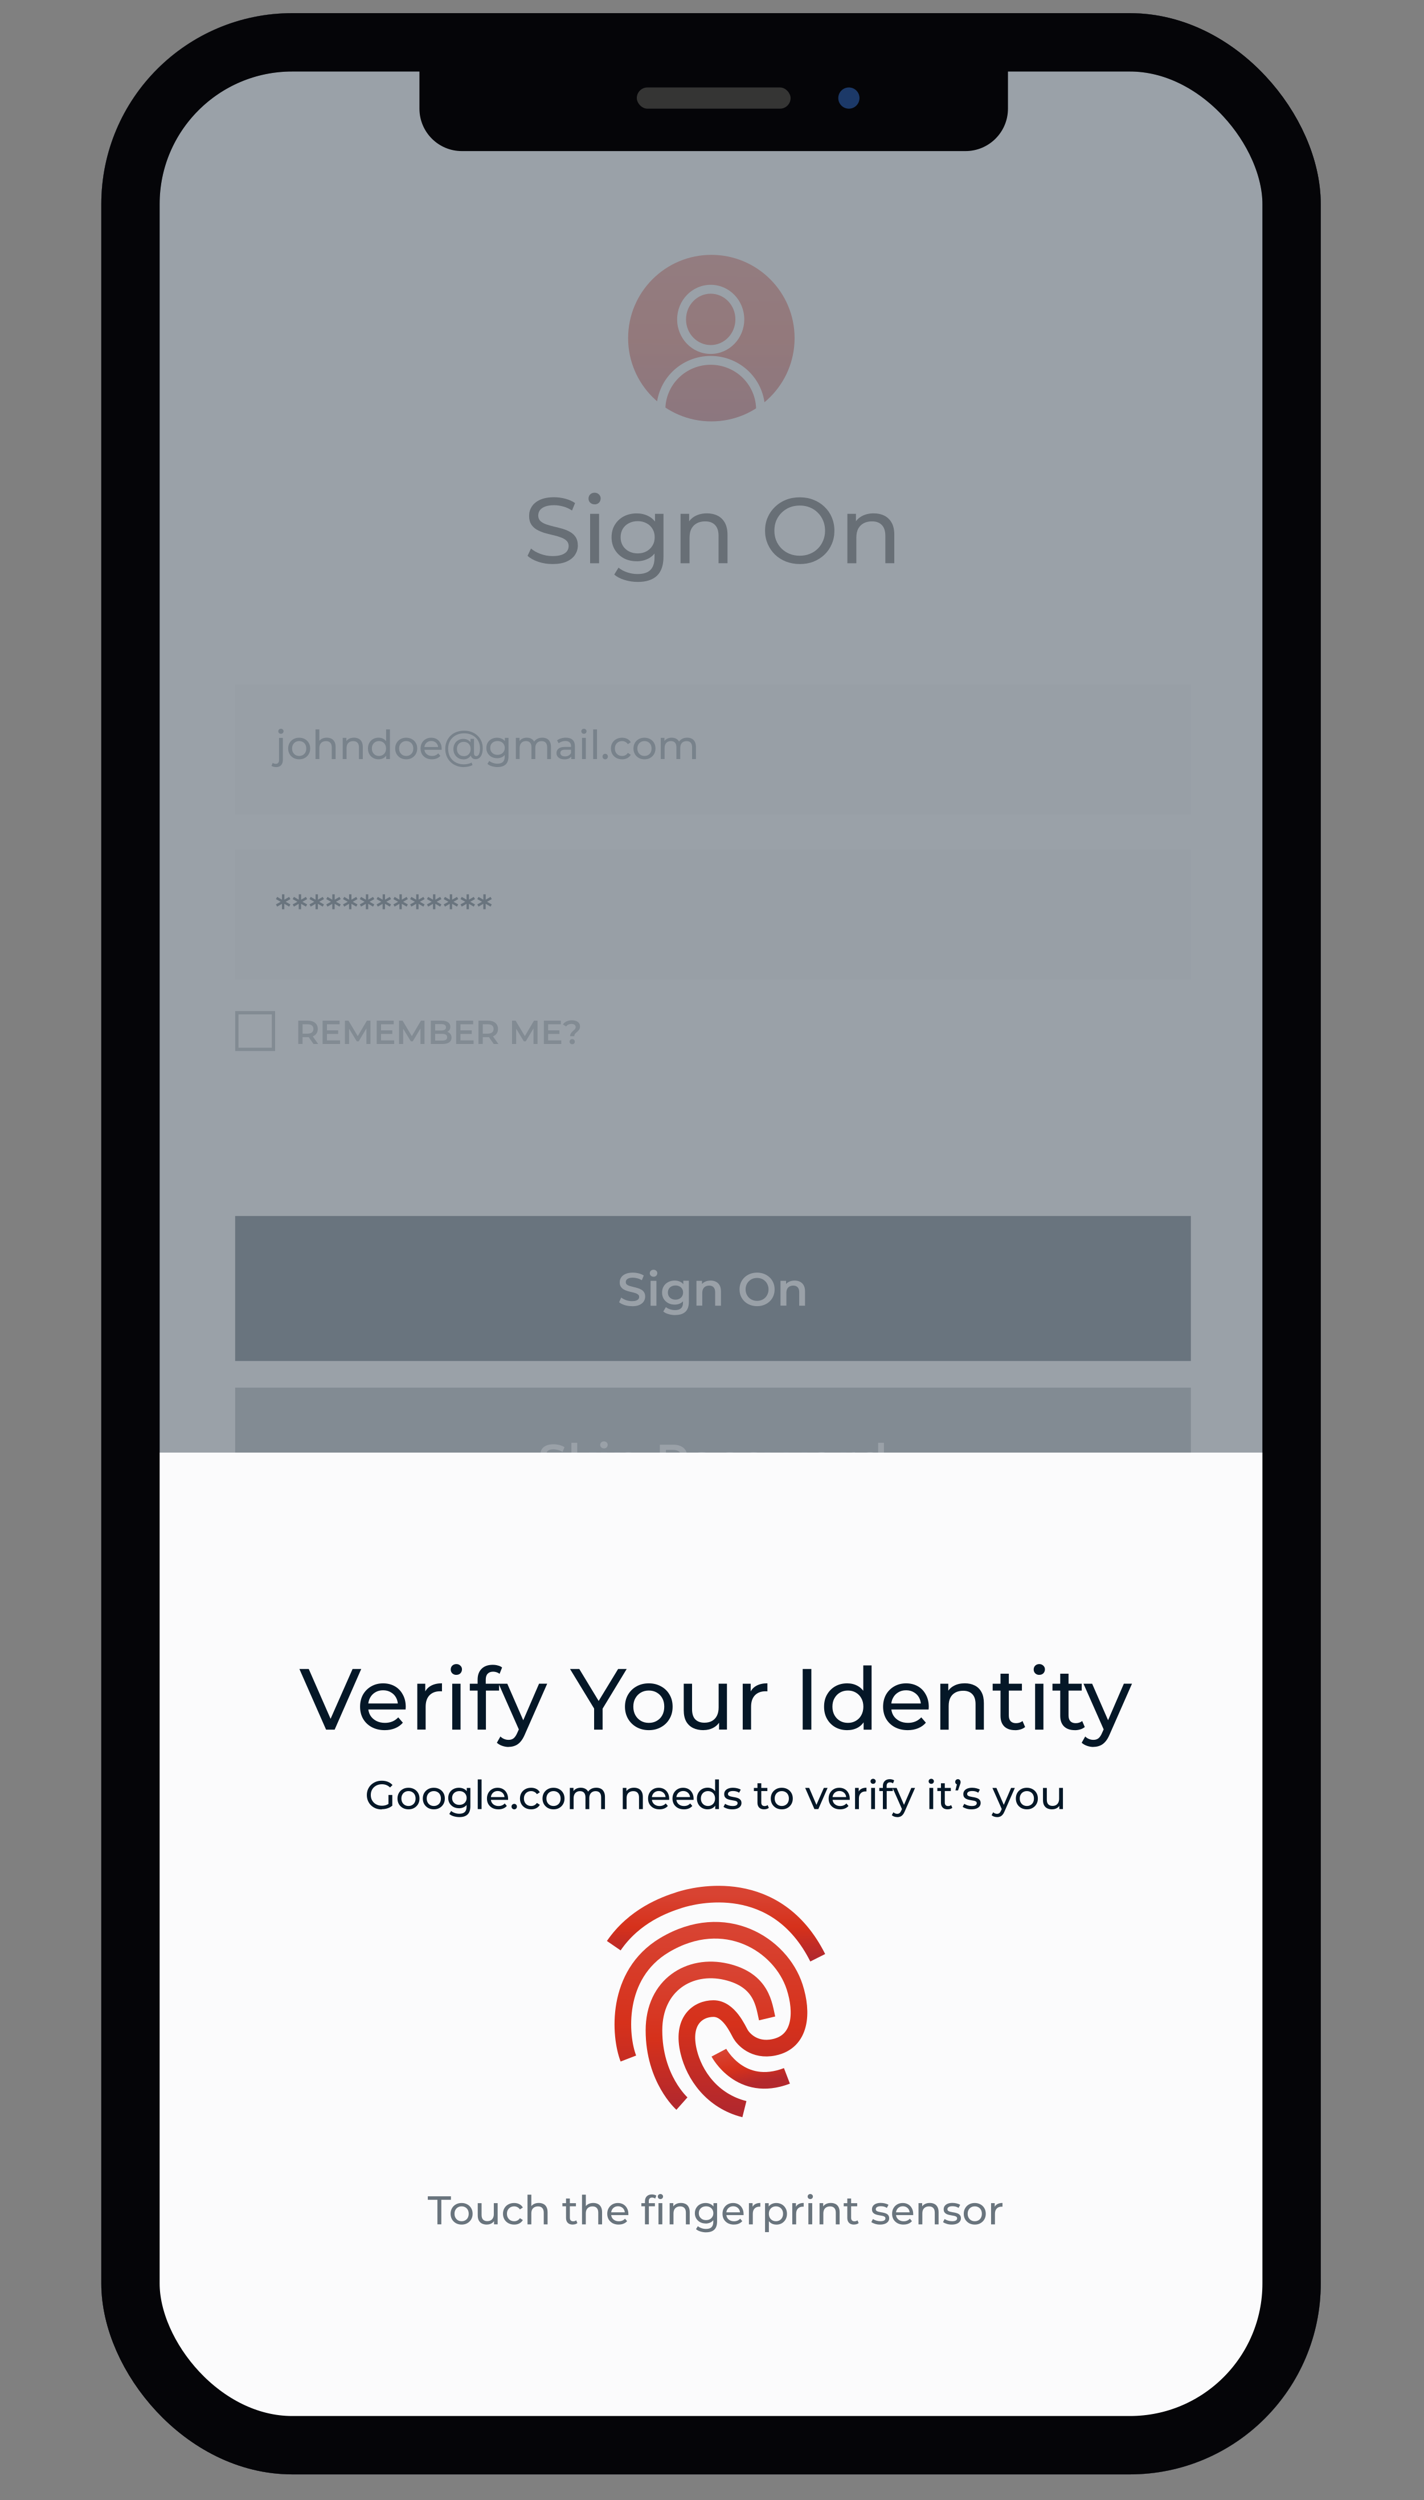 <?xml version="1.0" encoding="UTF-8"?>
<svg id="Layer_1" xmlns="http://www.w3.org/2000/svg" xmlns:xlink="http://www.w3.org/1999/xlink" version="1.1" viewBox="0 0 330.5 580">
  <rect x="0" y="0" width="330.5" height="580" fill="#808080" stroke="none"/>
  <!-- Generator: Adobe Illustrator 29.6.1, SVG Export Plug-In . SVG Version: 2.1.1 Build 9)  -->
  <defs>
    <style>
      .st0, .st1, .st2, .st3, .st4, .st5, .st6 {
        fill: none;
      }

      .st7 {
        fill: #050508;
      }

      .st8 {
        fill: #eff0f1;
      }

      .st9 {
        fill: url(#linear-gradient);
      }

      .st1, .st10 {
        stroke: #050508;
        stroke-width: 13.54px;
      }

      .st11 {
        fill: #353534;
      }

      .st2 {
        stroke: url(#linear-gradient3);
      }

      .st2, .st3 {
        stroke-miterlimit: 10;
      }

      .st2, .st3, .st5, .st6 {
        stroke-width: 3.86px;
      }

      .st3 {
        stroke: url(#linear-gradient2);
      }

      .st12 {
        fill: #69747d;
      }

      .st4 {
        stroke: #828b93;
        stroke-width: .77px;
      }

      .st13, .st14 {
        fill: #828b93;
      }

      .st15, .st10 {
        fill: #fbfbfc;
      }

      .st16 {
        fill: #505d68;
      }

      .st5 {
        stroke: url(#linear-gradient4);
      }

      .st5, .st6 {
        stroke-linejoin: bevel;
      }

      .st6 {
        stroke: url(#linear-gradient1);
      }

      .st14 {
        isolation: isolate;
        opacity: .8;
      }

      .st17 {
        fill: #051727;
      }

      .st18 {
        clip-path: url(#clippath);
      }

      .st19 {
        fill: #1c3968;
      }
    </style>
    <clipPath id="clippath">
      <rect class="st0" x="-174" width="708" height="580"/>
    </clipPath>
    <linearGradient id="linear-gradient" x1="164.97" y1="484.24" x2="165.23" y2="522.88" gradientTransform="translate(0 582) scale(1 -1)" gradientUnits="userSpaceOnUse">
      <stop offset="0" stop-color="#b3282d"/>
      <stop offset=".48" stop-color="#d6311b"/>
      <stop offset="1" stop-color="#d84332"/>
    </linearGradient>
    <linearGradient id="linear-gradient1" x1="164.86" y1="92.76" x2="165.14" y2="134.21" gradientTransform="translate(0 582) scale(1 -1)" gradientUnits="userSpaceOnUse">
      <stop offset="0" stop-color="#b3282d"/>
      <stop offset=".48" stop-color="#d6311b"/>
      <stop offset="1" stop-color="#d84332"/>
    </linearGradient>
    <linearGradient id="linear-gradient2" x1="174.84" y1="98.64" x2="173.2" y2="107.08" gradientTransform="translate(0 582) scale(1 -1)" gradientUnits="userSpaceOnUse">
      <stop offset="0" stop-color="#b3282d"/>
      <stop offset=".48" stop-color="#d6311b"/>
      <stop offset="1" stop-color="#d84332"/>
    </linearGradient>
    <linearGradient id="linear-gradient3" x1="164.74" y1="94.03" x2="164.99" y2="125.01" gradientTransform="translate(0 582) scale(1 -1)" gradientUnits="userSpaceOnUse">
      <stop offset="0" stop-color="#b3282d"/>
      <stop offset=".48" stop-color="#d6311b"/>
      <stop offset="1" stop-color="#d84332"/>
    </linearGradient>
    <linearGradient id="linear-gradient4" x1="166.18" y1="127.84" x2="166.21" y2="142.59" gradientTransform="translate(0 582) scale(1 -1)" gradientUnits="userSpaceOnUse">
      <stop offset="0" stop-color="#b3282d"/>
      <stop offset=".48" stop-color="#d6311b"/>
      <stop offset="1" stop-color="#d84332"/>
    </linearGradient>
  </defs>
  <g class="st18">
    <g>
      <rect class="st10" x="30.28" y="9.82" width="269.49" height="557.43" rx="37.53" ry="37.53"/>
      <circle class="st9" cx="165.1" cy="78.44" r="19.32"/>
      <path class="st15" d="M164.95,82.57c3.34,0,6.54,1.31,8.91,3.65,2.36,2.34,3.69,5.52,3.69,8.83h-2.06c0-2.76-1.11-5.41-3.08-7.37-1.97-1.96-4.66-3.06-7.46-3.06-2.8,0-5.48,1.1-7.45,3.06-1.98,1.96-3.08,4.61-3.08,7.37h-2.06c0-3.31,1.33-6.49,3.69-8.83,2.36-2.34,5.57-3.65,8.91-3.65ZM164.95,66.07c4.33,0,7.79,3.62,7.79,8.02s-3.46,8.02-7.79,8.02c-4.33,0-7.79-3.62-7.79-8.02s3.46-8.02,7.79-8.02ZM164.95,68.13c-3.13,0-5.73,2.63-5.73,5.96s2.6,5.96,5.73,5.96c3.13,0,5.73-2.63,5.73-5.96s-2.6-5.96-5.73-5.96Z"/>
      <path d="M128.24,130.85c-1.15,0-2.26-.17-3.31-.52-1.05-.36-1.88-.82-2.49-1.39l.8-1.69c.58.51,1.31.92,2.21,1.25.89.33,1.82.5,2.79.5.88,0,1.59-.1,2.14-.3.55-.2.95-.48,1.21-.82.26-.36.39-.76.39-1.21,0-.52-.17-.94-.52-1.25-.33-.32-.77-.57-1.32-.76-.53-.2-1.13-.38-1.77-.52-.65-.15-1.3-.31-1.97-.5-.65-.2-1.25-.46-1.8-.76-.53-.3-.97-.71-1.3-1.21-.33-.52-.5-1.18-.5-1.99s.2-1.49.61-2.14c.42-.66,1.05-1.19,1.9-1.58.86-.4,1.96-.61,3.29-.61.88,0,1.75.12,2.62.35.86.23,1.61.56,2.25,1l-.71,1.73c-.65-.43-1.33-.74-2.06-.93-.72-.2-1.42-.3-2.1-.3-.85,0-1.55.11-2.1.32-.55.22-.95.5-1.21.86-.24.36-.37.76-.37,1.21,0,.53.17.96.5,1.28.35.32.79.57,1.32.76.55.19,1.15.36,1.8.52.65.14,1.3.31,1.95.5.66.19,1.26.43,1.8.74.55.3.99.71,1.32,1.21.33.5.5,1.15.5,1.95s-.21,1.48-.63,2.14c-.42.65-1.07,1.18-1.95,1.58-.87.39-1.96.58-3.29.58ZM136.96,130.67v-11.47h2.08v11.47h-2.08ZM138,117c-.4,0-.74-.13-1.02-.39-.26-.26-.39-.58-.39-.95s.13-.71.39-.97c.27-.26.61-.39,1.02-.39s.74.13,1,.39c.27.25.41.56.41.93s-.13.72-.39,1c-.26.26-.6.39-1.02.39ZM148.03,135c-1.05,0-2.08-.15-3.07-.46-.98-.29-1.78-.71-2.4-1.26l1-1.6c.53.46,1.19.82,1.97,1.08.78.27,1.59.41,2.44.41,1.36,0,2.35-.32,2.99-.95.63-.63.95-1.6.95-2.9v-2.42l.22-2.27-.11-2.29v-3.14h1.97v9.91c0,2.02-.51,3.51-1.52,4.46-1.01.95-2.49,1.43-4.44,1.43ZM147.77,130.2c-1.11,0-2.11-.23-2.99-.69-.87-.48-1.56-1.13-2.08-1.97-.5-.84-.76-1.8-.76-2.9s.25-2.08.76-2.9c.52-.84,1.21-1.49,2.08-1.95.88-.46,1.88-.69,2.99-.69.98,0,1.88.2,2.68.61.81.39,1.45,1,1.93,1.82.49.82.74,1.86.74,3.12s-.25,2.27-.74,3.09c-.48.82-1.12,1.44-1.93,1.86-.81.4-1.7.61-2.68.61ZM148.01,128.38c.77,0,1.44-.16,2.03-.48.59-.32,1.05-.76,1.39-1.32.35-.56.52-1.21.52-1.95s-.17-1.39-.52-1.95c-.33-.56-.79-1-1.39-1.3-.59-.32-1.27-.48-2.03-.48s-1.45.16-2.06.48c-.59.3-1.06.74-1.41,1.3-.33.56-.5,1.21-.5,1.95s.17,1.38.5,1.95c.35.56.81,1,1.41,1.32.61.32,1.29.48,2.06.48ZM157.95,130.67v-11.47h1.99v3.09l-.32-.82c.38-.75.95-1.33,1.73-1.75.78-.42,1.69-.63,2.73-.63.94,0,1.76.18,2.47.54.72.36,1.28.91,1.69,1.64.4.74.61,1.67.61,2.79v6.6h-2.08v-6.36c0-1.11-.27-1.95-.82-2.51-.53-.56-1.29-.84-2.27-.84-.73,0-1.38.14-1.93.43-.55.29-.97.71-1.28,1.28-.29.56-.43,1.26-.43,2.1v5.91h-2.08ZM185.63,130.85c-1.15,0-2.23-.2-3.22-.58-.98-.39-1.83-.93-2.55-1.62-.72-.71-1.28-1.53-1.69-2.47-.4-.94-.61-1.96-.61-3.07s.2-2.14.61-3.07c.4-.94.97-1.75,1.69-2.44.72-.71,1.57-1.26,2.55-1.65.98-.39,2.06-.58,3.22-.58s2.21.19,3.18.58c.98.38,1.83.92,2.55,1.62.73.69,1.3,1.51,1.69,2.44.4.94.61,1.97.61,3.1s-.2,2.16-.61,3.09c-.39.94-.95,1.76-1.69,2.47-.72.69-1.57,1.23-2.55,1.62-.97.38-2.03.56-3.18.56ZM185.63,128.92c.84,0,1.61-.14,2.32-.43.72-.29,1.34-.69,1.86-1.21.53-.53.94-1.15,1.23-1.86.3-.71.45-1.48.45-2.32s-.15-1.61-.45-2.32c-.29-.71-.7-1.32-1.23-1.84-.52-.53-1.14-.94-1.86-1.23-.71-.29-1.48-.43-2.32-.43s-1.64.14-2.36.43c-.71.29-1.33.7-1.86,1.23-.53.52-.95,1.13-1.25,1.84-.29.71-.43,1.48-.43,2.32s.14,1.61.43,2.32c.3.71.72,1.33,1.25,1.86.53.52,1.15.92,1.86,1.21.72.29,1.51.43,2.36.43ZM196.67,130.67v-11.47h1.99v3.09l-.33-.82c.38-.75.95-1.33,1.73-1.75.78-.42,1.69-.63,2.73-.63.94,0,1.76.18,2.47.54.72.36,1.28.91,1.69,1.64s.61,1.67.61,2.79v6.6h-2.08v-6.36c0-1.11-.27-1.95-.82-2.51-.53-.56-1.29-.84-2.27-.84-.74,0-1.38.14-1.93.43-.55.29-.97.71-1.28,1.28-.29.56-.43,1.26-.43,2.1v5.91h-2.08Z"/>
      <rect class="st8" x="54.59" y="158.82" width="221.81" height="30.14"/>
      <path class="st16" d="M64.07,177.95c-.2,0-.4-.03-.58-.07-.19-.05-.35-.12-.48-.22l.29-.69c.18.15.43.23.72.23.24,0,.41-.07.54-.22.13-.14.2-.36.2-.64v-5.16h.89v5.14c0,.5-.14.9-.41,1.19-.27.3-.65.45-1.16.45ZM65.2,170.23c-.17,0-.32-.05-.44-.17-.11-.11-.17-.25-.17-.41s.06-.31.17-.42c.12-.11.26-.17.44-.17s.31.06.43.17c.12.11.18.24.18.4s-.06.31-.17.43c-.11.11-.26.17-.44.17ZM69.44,176.15c-.49,0-.93-.11-1.32-.32-.38-.22-.69-.51-.91-.89-.22-.38-.33-.82-.33-1.3s.11-.92.33-1.3c.22-.38.53-.67.91-.88.38-.22.82-.32,1.32-.32s.93.11,1.31.32c.39.21.69.5.91.88.22.37.33.8.33,1.3s-.11.92-.33,1.3c-.22.38-.52.67-.91.89-.38.22-.82.32-1.31.32ZM69.44,175.37c.32,0,.6-.07.84-.21.25-.14.45-.34.59-.6.14-.27.21-.57.21-.92s-.07-.65-.21-.91c-.14-.26-.34-.46-.59-.6-.25-.14-.53-.21-.84-.21s-.6.07-.84.21c-.25.14-.45.34-.59.6-.15.25-.22.56-.22.91s.07.65.22.92c.15.26.35.46.59.6.25.14.53.21.84.21ZM73.23,176.09v-6.88h.89v3.29l-.18-.35c.16-.32.41-.57.74-.75s.72-.27,1.17-.27c.4,0,.75.08,1.06.23.31.15.55.39.72.71.17.32.26.71.26,1.2v2.83h-.89v-2.73c0-.48-.12-.84-.35-1.08-.23-.24-.55-.36-.97-.36-.32,0-.59.06-.82.18-.24.12-.42.31-.55.55-.12.24-.19.54-.19.9v2.53h-.89ZM79.54,176.09v-4.92h.85v1.33l-.14-.35c.16-.32.41-.57.74-.75s.72-.27,1.17-.27c.4,0,.76.08,1.06.23.31.15.55.39.72.71.17.32.26.71.26,1.2v2.83h-.89v-2.73c0-.48-.12-.84-.35-1.08-.23-.24-.55-.36-.97-.36-.32,0-.59.06-.82.18-.24.12-.42.31-.55.55-.12.24-.19.54-.19.9v2.53h-.89ZM87.88,176.15c-.48,0-.9-.11-1.28-.32-.37-.21-.67-.5-.88-.88-.22-.38-.32-.82-.32-1.32s.11-.94.32-1.31c.22-.38.51-.67.88-.88.38-.21.8-.31,1.28-.31.41,0,.79.09,1.12.28.33.19.6.46.8.83.2.37.31.84.31,1.39s-.1,1.02-.3,1.39c-.19.37-.46.65-.79.84-.33.19-.71.28-1.14.28ZM87.96,175.37c.31,0,.59-.07.83-.21.25-.14.45-.34.59-.6.15-.27.22-.57.22-.92s-.08-.65-.22-.91c-.14-.26-.34-.46-.59-.6-.25-.14-.52-.21-.83-.21s-.6.07-.84.21c-.25.14-.45.34-.59.6-.15.25-.22.56-.22.91s.07.65.22.92c.15.26.35.46.59.6.25.14.53.21.84.21ZM89.64,176.09v-1.33l.06-1.14-.09-1.14v-3.27h.89v6.88h-.85ZM94.28,176.15c-.49,0-.93-.11-1.32-.32-.38-.22-.69-.51-.91-.89-.22-.38-.33-.82-.33-1.3s.11-.92.33-1.3c.22-.38.52-.67.91-.88.38-.22.82-.32,1.32-.32s.92.11,1.31.32c.39.21.69.5.91.88.22.37.33.8.33,1.3s-.11.92-.33,1.3c-.22.38-.52.67-.91.89-.38.22-.82.32-1.31.32ZM94.28,175.37c.32,0,.6-.07.84-.21.25-.14.45-.34.59-.6.14-.27.21-.57.21-.92s-.07-.65-.21-.91c-.14-.26-.34-.46-.59-.6-.25-.14-.53-.21-.84-.21s-.6.07-.84.21c-.25.14-.45.34-.59.6-.15.25-.22.56-.22.91s.07.65.22.92c.15.26.35.46.59.6.25.14.53.21.84.21ZM100.25,176.15c-.53,0-.99-.11-1.39-.32-.4-.22-.7-.51-.93-.89-.22-.38-.32-.81-.32-1.3s.11-.92.32-1.3c.22-.38.51-.67.88-.88.38-.22.8-.32,1.27-.32s.9.1,1.26.31c.36.21.65.51.85.89.21.38.32.82.32,1.33,0,.04,0,.08,0,.13,0,.05,0,.1,0,.14h-4.18v-.64h3.72l-.36.22c0-.32-.06-.6-.2-.84-.14-.25-.32-.44-.57-.57-.24-.14-.51-.21-.83-.21s-.58.07-.83.21c-.24.14-.43.33-.57.58-.14.25-.2.53-.2.85v.15c0,.33.07.62.22.88.15.25.37.45.64.59s.58.21.94.21c.29,0,.55-.05.79-.15.24-.1.45-.25.63-.45l.49.58c-.22.26-.5.46-.83.59-.33.14-.7.2-1.1.2ZM107.68,177.96c-.64,0-1.23-.1-1.76-.32-.53-.21-.99-.5-1.37-.88s-.68-.82-.89-1.34c-.21-.52-.32-1.09-.32-1.7s.11-1.17.32-1.69c.21-.51.51-.96.89-1.34.39-.38.85-.67,1.39-.87.54-.2,1.13-.31,1.78-.31s1.22.1,1.74.3c.53.2.98.48,1.36.84.39.36.69.79.9,1.29.21.49.32,1.04.32,1.64,0,.53-.07.98-.2,1.35-.13.38-.32.67-.57.88-.24.2-.54.31-.89.31s-.62-.11-.84-.32c-.2-.21-.31-.51-.31-.9v-.63l.05-.57-.08-1.07v-1.23h.81v3.34c0,.25.05.42.15.52.11.1.23.15.38.15.18,0,.33-.07.46-.21.14-.14.23-.35.3-.62.07-.28.1-.61.1-.99,0-.52-.09-.99-.27-1.41-.17-.43-.43-.79-.76-1.1-.33-.31-.72-.54-1.17-.71-.45-.17-.94-.25-1.49-.25s-1.05.09-1.51.27c-.45.17-.84.42-1.17.74-.33.31-.58.69-.76,1.13-.17.44-.26.92-.26,1.45s.09,1.02.26,1.47c.17.44.42.82.74,1.13.33.32.71.57,1.16.74.45.18.95.27,1.5.27.28,0,.58-.03.9-.1.32-.06.61-.16.89-.31l.2.59c-.28.14-.61.25-.96.33-.36.07-.7.11-1.03.11ZM107.51,176.15c-.44,0-.83-.1-1.17-.31-.34-.21-.61-.49-.81-.85-.2-.36-.3-.77-.3-1.22s.1-.87.3-1.22c.2-.36.47-.64.81-.83.34-.2.73-.31,1.17-.31s.8.09,1.12.28c.32.18.57.44.75.8.19.35.28.78.28,1.29s-.09.94-.27,1.29c-.18.35-.43.62-.75.82-.32.19-.7.28-1.13.28ZM107.64,175.42c.3,0,.57-.07.81-.19.24-.14.43-.33.57-.58.14-.25.21-.55.21-.89s-.07-.64-.21-.89c-.14-.25-.32-.44-.57-.57-.24-.13-.5-.2-.81-.2s-.59.07-.83.2c-.23.13-.42.32-.56.57-.13.25-.2.54-.2.88s.07.62.2.87c.14.25.32.44.56.58.24.14.52.2.83.2ZM115.48,177.95c-.45,0-.89-.07-1.32-.2-.42-.12-.76-.3-1.03-.54l.43-.69c.23.2.51.35.84.46.33.12.68.18,1.05.18.58,0,1.01-.14,1.28-.41s.41-.69.41-1.24v-1.04l.09-.97-.05-.98v-1.35h.84v4.25c0,.87-.22,1.5-.65,1.91-.43.41-1.07.61-1.9.61ZM115.37,175.89c-.48,0-.9-.1-1.28-.3-.37-.2-.67-.49-.89-.84-.22-.36-.32-.77-.32-1.24s.11-.89.32-1.24c.22-.36.52-.64.89-.83.38-.2.8-.3,1.28-.3.42,0,.8.09,1.15.26.35.17.62.43.83.78.21.35.32.8.32,1.33s-.11.97-.32,1.33c-.2.35-.48.62-.83.8-.35.17-.73.26-1.15.26ZM115.47,175.11c.33,0,.62-.07.87-.2.25-.14.45-.32.59-.57.15-.24.22-.52.22-.84s-.07-.59-.22-.83c-.14-.24-.34-.43-.59-.56-.25-.14-.55-.2-.87-.2s-.62.07-.88.2c-.25.13-.46.32-.6.56-.14.24-.21.52-.21.83s.07.59.21.84c.15.24.35.43.6.57.26.14.55.2.88.2ZM119.73,176.09v-4.92h.85v1.31l-.14-.33c.15-.32.39-.57.71-.75.32-.18.7-.27,1.12-.27.47,0,.88.12,1.21.35.34.23.56.58.67,1.05l-.36-.15c.15-.38.41-.68.78-.91.37-.23.8-.34,1.3-.34.4,0,.74.08,1.05.23.3.15.54.39.7.71.17.32.26.71.26,1.2v2.83h-.89v-2.73c0-.48-.11-.84-.33-1.08-.22-.24-.54-.36-.94-.36-.3,0-.56.06-.78.18-.22.12-.4.31-.52.55-.12.24-.18.54-.18.9v2.53h-.89v-2.73c0-.48-.11-.84-.33-1.08-.22-.24-.53-.36-.94-.36-.29,0-.55.06-.77.18-.22.12-.4.31-.52.55-.12.24-.19.54-.19.9v2.53h-.89ZM132.58,176.09v-1.04l-.05-.19v-1.77c0-.38-.11-.67-.33-.87-.22-.21-.54-.32-.98-.32-.29,0-.58.05-.85.15-.28.09-.51.22-.71.38l-.37-.67c.25-.2.56-.36.91-.46.36-.11.73-.17,1.12-.17.67,0,1.19.16,1.56.49.36.33.55.83.55,1.5v2.97h-.84ZM130.97,176.15c-.37,0-.69-.06-.96-.18-.27-.12-.48-.29-.63-.51-.15-.22-.22-.47-.22-.75s.06-.51.19-.72c.13-.22.34-.39.62-.52.29-.13.68-.19,1.17-.19h1.56v.64h-1.52c-.45,0-.74.07-.9.22-.15.15-.23.33-.23.54,0,.24.1.43.29.58.19.14.46.21.8.21s.62-.07.87-.22c.25-.15.44-.37.55-.65l.18.61c-.12.29-.32.52-.62.7-.3.17-.67.25-1.12.25ZM135.08,176.09v-4.92h.89v4.92h-.89ZM135.52,170.23c-.17,0-.32-.05-.43-.17-.11-.11-.17-.25-.17-.41s.05-.31.17-.42c.12-.11.26-.17.43-.17s.32.06.43.17c.12.11.18.24.18.4s-.05.31-.17.43c-.11.11-.26.17-.44.17ZM137.67,176.09v-6.88h.89v6.88h-.89ZM140.47,176.15c-.17,0-.32-.06-.45-.18-.12-.12-.18-.28-.18-.46s.06-.34.18-.46c.12-.12.27-.18.45-.18s.31.06.43.18c.12.12.18.27.18.46s-.06.34-.18.46c-.12.12-.26.18-.43.18ZM144.39,176.15c-.5,0-.95-.11-1.35-.32-.39-.22-.7-.51-.92-.89-.22-.38-.33-.81-.33-1.3s.11-.92.33-1.3c.22-.38.53-.67.92-.88.4-.22.84-.32,1.35-.32.45,0,.84.09,1.19.27.35.17.62.43.82.78l-.68.44c-.16-.24-.36-.42-.59-.53-.23-.12-.48-.18-.74-.18-.32,0-.61.07-.86.21-.25.14-.45.34-.6.6-.15.25-.22.56-.22.91s.07.66.22.92c.15.26.35.46.6.6.25.14.54.21.86.21.27,0,.51-.05.74-.17.24-.12.43-.3.59-.54l.68.43c-.19.34-.46.6-.82.79-.35.18-.74.27-1.19.27ZM149.58,176.15c-.49,0-.93-.11-1.32-.32-.38-.22-.69-.51-.91-.89-.22-.38-.33-.82-.33-1.3s.11-.92.33-1.3c.22-.38.52-.67.91-.88.38-.22.82-.32,1.32-.32s.92.11,1.31.32c.39.21.69.5.91.88.22.37.33.8.33,1.3s-.11.92-.33,1.3c-.22.38-.52.67-.91.89-.38.22-.82.32-1.31.32ZM149.58,175.37c.32,0,.6-.07.84-.21.25-.14.45-.34.59-.6.14-.27.21-.57.21-.92s-.07-.65-.21-.91c-.14-.26-.34-.46-.59-.6-.25-.14-.53-.21-.84-.21s-.6.07-.84.21c-.25.14-.45.34-.59.6-.15.25-.22.56-.22.91s.07.65.22.92c.15.26.35.46.59.6.25.14.53.21.84.21ZM153.36,176.09v-4.92h.85v1.31l-.14-.33c.15-.32.39-.57.71-.75.32-.18.7-.27,1.12-.27.47,0,.88.12,1.21.35.34.23.56.58.67,1.05l-.36-.15c.15-.38.41-.68.78-.91.37-.23.8-.34,1.3-.34.4,0,.75.08,1.05.23.3.15.54.39.71.71.17.32.26.71.26,1.2v2.83h-.89v-2.73c0-.48-.11-.84-.33-1.08-.22-.24-.53-.36-.94-.36-.3,0-.56.06-.78.18-.22.12-.4.31-.52.55-.12.24-.18.54-.18.9v2.53h-.89v-2.73c0-.48-.11-.84-.33-1.08-.22-.24-.53-.36-.94-.36-.29,0-.55.06-.77.18-.22.12-.4.31-.52.55-.12.24-.18.54-.18.9v2.53h-.89Z"/>
      <rect class="st8" x="54.59" y="197.07" width="221.81" height="30.14"/>
      <path class="st17" d="M65.44,210.93v-1.38s.11.06.11.06l-1.22.71-.29-.51,1.27-.7v.18l-1.27-.71.29-.52,1.22.72-.1.07v-1.38s.55,0,.55,0v1.38s-.11-.07-.11-.07l1.22-.72.29.52-1.26.71v-.18l1.26.7-.29.51-1.22-.71.1-.06v1.38s-.55,0-.55,0ZM69.33,210.93v-1.38s.11.06.11.06l-1.22.71-.29-.51,1.27-.7v.18l-1.27-.71.29-.52,1.22.72-.1.07v-1.38s.55,0,.55,0v1.38s-.11-.07-.11-.07l1.22-.72.29.52-1.26.71v-.18l1.26.7-.29.51-1.22-.71.1-.06v1.38s-.55,0-.55,0ZM73.23,210.93v-1.38s.11.06.11.06l-1.22.71-.29-.51,1.27-.7v.18l-1.27-.71.29-.52,1.22.72-.1.07v-1.38s.55,0,.55,0v1.38s-.11-.07-.11-.07l1.22-.72.29.52-1.26.71v-.18l1.26.7-.29.51-1.22-.71.1-.06v1.38s-.55,0-.55,0ZM77.12,210.93v-1.38s.11.06.11.06l-1.22.71-.29-.51,1.27-.7v.18l-1.27-.71.29-.52,1.22.72-.1.07v-1.38s.55,0,.55,0v1.38s-.11-.07-.11-.07l1.22-.72.29.52-1.26.71v-.18l1.26.7-.29.51-1.22-.71.1-.06v1.38s-.55,0-.55,0ZM81.01,210.93v-1.38s.11.06.11.06l-1.22.71-.29-.51,1.27-.7v.18l-1.27-.71.29-.52,1.22.72-.1.07v-1.38s.55,0,.55,0v1.38s-.11-.07-.11-.07l1.22-.72.29.52-1.26.71v-.18l1.26.7-.29.51-1.22-.71.1-.06v1.38s-.55,0-.55,0ZM84.91,210.93v-1.38s.11.06.11.06l-1.22.71-.29-.51,1.27-.7v.18l-1.27-.71.29-.52,1.22.72-.1.07v-1.38s.55,0,.55,0v1.38s-.11-.07-.11-.07l1.22-.72.29.52-1.26.71v-.18l1.26.7-.29.51-1.22-.71.1-.06v1.38s-.55,0-.55,0ZM88.8,210.93v-1.38s.11.06.11.06l-1.22.71-.29-.51,1.27-.7v.18l-1.27-.71.29-.52,1.22.72-.1.07v-1.38s.55,0,.55,0v1.38s-.11-.07-.11-.07l1.22-.72.29.52-1.26.71v-.18l1.26.7-.29.51-1.22-.71.1-.06v1.38s-.55,0-.55,0ZM92.7,210.93v-1.38s.11.06.11.06l-1.22.71-.29-.51,1.27-.7v.18l-1.27-.71.29-.52,1.22.72-.1.07v-1.38s.55,0,.55,0v1.38s-.11-.07-.11-.07l1.22-.72.29.52-1.26.71v-.18l1.26.7-.29.51-1.22-.71.1-.06v1.38s-.55,0-.55,0ZM96.59,210.93v-1.38s.11.06.11.06l-1.22.71-.29-.51,1.27-.7v.18l-1.27-.71.29-.52,1.22.72-.1.07v-1.38s.55,0,.55,0v1.38s-.11-.07-.11-.07l1.22-.72.29.52-1.26.71v-.18l1.26.7-.29.51-1.22-.71.1-.06v1.38s-.55,0-.55,0ZM100.49,210.93v-1.38s.11.06.11.06l-1.22.71-.29-.51,1.27-.7v.18l-1.27-.71.29-.52,1.22.72-.1.07v-1.38s.55,0,.55,0v1.38s-.11-.07-.11-.07l1.22-.72.29.52-1.26.71v-.18l1.26.7-.29.51-1.22-.71.1-.06v1.38s-.55,0-.55,0ZM104.38,210.93v-1.38s.11.06.11.06l-1.22.71-.29-.51,1.27-.7v.18l-1.27-.71.29-.52,1.22.72-.1.07v-1.38s.55,0,.55,0v1.38s-.11-.07-.11-.07l1.23-.72.29.52-1.26.71v-.18l1.26.7-.29.51-1.23-.71.1-.06v1.38s-.55,0-.55,0ZM108.28,210.93v-1.38s.11.06.11.06l-1.22.71-.29-.51,1.27-.7v.18l-1.27-.71.29-.52,1.22.72-.1.07v-1.38s.55,0,.55,0v1.38s-.11-.07-.11-.07l1.22-.72.29.52-1.26.71v-.18l1.26.7-.29.51-1.22-.71.1-.06v1.38s-.55,0-.55,0ZM112.17,210.93v-1.38s.11.06.11.06l-1.22.71-.29-.51,1.27-.7v.18l-1.27-.71.29-.52,1.22.72-.1.07v-1.38s.55,0,.55,0v1.38s-.11-.07-.11-.07l1.23-.72.29.52-1.26.71v-.18l1.26.7-.29.51-1.23-.71.1-.06v1.38s-.55,0-.55,0Z"/>
      <path class="st13" d="M69.22,242.19v-5.41h2.22c.72,0,1.29.17,1.69.51.41.34.62.81.62,1.41,0,.4-.09.74-.28,1.03-.18.28-.45.5-.8.66-.34.15-.75.22-1.23.22h-1.67l.45-.46v2.03h-1ZM72.76,242.19l-1.37-1.96h1.07l1.38,1.96h-1.08ZM70.23,240.27l-.45-.48h1.62c.44,0,.78-.1,1-.29.23-.19.34-.46.34-.8s-.11-.61-.34-.8c-.22-.19-.55-.28-1-.28h-1.62l.45-.5v3.13ZM74.87,242.19v-5.41h3.95v.84h-2.94v3.73h3.05v.84h-4.06ZM75.8,239.86v-.83h2.69v.83h-2.69ZM80.05,242.19v-5.41h.83l2.37,3.95h-.43l2.33-3.95h.83v5.41s-.94,0-.94,0v-3.92s.19,0,.19,0l-1.98,3.3h-.45l-2.01-3.3h.23v3.92h-.96ZM87.43,242.19v-5.41h3.95v.84h-2.94v3.73h3.05v.84h-4.06ZM88.36,239.86v-.83h2.69v.83h-2.69ZM92.61,242.19v-5.41h.83l2.36,3.95h-.43l2.33-3.95h.83v5.41s-.94,0-.94,0v-3.92s.19,0,.19,0l-1.98,3.3h-.45l-2.01-3.3h.23v3.92h-.96ZM99.99,242.19v-5.41h2.54c.65,0,1.14.13,1.48.39.34.25.51.59.51,1.02,0,.29-.07.54-.2.74-.13.2-.31.36-.54.47-.22.11-.46.16-.73.16l.14-.28c.3,0,.58.06.82.17.24.11.43.27.57.48.14.21.22.47.22.79,0,.46-.18.82-.53,1.08-.36.26-.88.39-1.58.39h-2.69ZM101,241.4h1.62c.38,0,.66-.06.86-.18.2-.12.3-.32.3-.6s-.1-.46-.3-.59c-.2-.13-.49-.19-.86-.19h-1.7v-.78h1.5c.35,0,.62-.06.8-.18.19-.12.29-.31.29-.56s-.1-.44-.29-.56c-.18-.12-.45-.18-.8-.18h-1.42v3.83ZM105.87,242.19v-5.41h3.95v.84h-2.95v3.73h3.05v.84h-4.06ZM106.8,239.86v-.83h2.69v.83h-2.69ZM111.05,242.19v-5.41h2.22c.72,0,1.29.17,1.69.51.41.34.62.81.62,1.41,0,.4-.09.74-.28,1.03-.19.28-.45.5-.8.66-.34.15-.75.22-1.23.22h-1.67l.45-.46v2.03h-1ZM114.59,242.19l-1.37-1.96h1.07l1.38,1.96h-1.08ZM112.05,240.27l-.45-.48h1.62c.44,0,.78-.1,1-.29.23-.19.34-.46.34-.8s-.11-.61-.34-.8c-.22-.19-.55-.28-1-.28h-1.62l.45-.5v3.13ZM118.84,242.19v-5.41h.83l2.36,3.95h-.43l2.33-3.95h.83v5.41s-.94,0-.94,0v-3.92s.19,0,.19,0l-1.98,3.3h-.45l-2.01-3.3h.23v3.92h-.96ZM126.22,242.19v-5.41h3.95v.84h-2.95v3.73h3.05v.84h-4.06ZM127.15,239.86v-.83h2.69v.83h-2.69ZM132.32,240.4c0-.19.03-.36.09-.5.06-.14.14-.27.24-.39.1-.11.2-.22.31-.32.11-.1.22-.19.32-.29.1-.09.18-.19.24-.29.06-.1.09-.22.09-.35,0-.22-.09-.39-.26-.52-.18-.13-.41-.2-.7-.2s-.53.05-.74.15c-.21.1-.38.25-.52.44l-.75-.49c.22-.29.5-.52.85-.69.35-.17.76-.26,1.24-.26.38,0,.71.06.99.17.28.11.5.27.66.48.16.21.24.46.24.76,0,.21-.03.39-.1.54-.06.15-.14.29-.25.41-.1.11-.2.22-.32.32-.11.1-.22.2-.33.29-.1.1-.18.2-.24.32-.06.11-.09.25-.09.4h-.98ZM132.81,242.25c-.18,0-.33-.06-.45-.18-.11-.12-.17-.26-.17-.42s.06-.3.17-.42c.12-.12.27-.18.45-.18s.33.06.44.18c.11.11.17.25.17.42s-.06.31-.17.42c-.11.12-.26.18-.44.18Z"/>
      <rect class="st4" x="54.97" y="234.94" width="8.5" height="8.5"/>
      <rect class="st17" x="54.58" y="282.09" width="221.81" height="33.64"/>
      <path class="st15" d="M146.68,303.01c-.59,0-1.16-.08-1.7-.25-.54-.17-.97-.39-1.29-.66l.49-1.09c.3.24.68.44,1.12.6s.9.24,1.37.24c.4,0,.72-.04.96-.13s.43-.2.54-.35c.12-.15.17-.32.17-.51,0-.23-.08-.41-.25-.55-.17-.14-.38-.26-.65-.33-.26-.09-.55-.17-.88-.24-.32-.07-.64-.15-.96-.25-.32-.1-.61-.23-.88-.38-.26-.16-.47-.37-.64-.63-.17-.26-.25-.59-.25-1s.11-.79.33-1.12c.22-.35.56-.62,1.01-.82.45-.21,1.03-.31,1.72-.31.45,0,.91.06,1.35.17.45.12.84.28,1.17.5l-.44,1.09c-.34-.2-.69-.35-1.05-.44-.36-.1-.71-.15-1.04-.15-.39,0-.71.05-.95.14-.24.09-.42.22-.53.37-.11.15-.16.33-.16.52,0,.23.08.42.24.56.17.14.38.24.64.33.27.08.56.16.89.24.33.07.65.15.96.25.33.09.62.22.88.37.27.15.48.36.64.62.17.26.25.59.25.99s-.11.78-.33,1.12c-.22.34-.55.61-1.01.82-.45.2-1.03.3-1.72.3ZM151,302.91v-5.78h1.35v5.78h-1.35ZM151.68,296.18c-.25,0-.46-.08-.63-.24-.16-.16-.24-.35-.24-.57s.08-.42.24-.57c.17-.16.38-.24.63-.24s.46.08.62.23c.17.14.25.33.25.55,0,.24-.08.44-.24.61-.16.16-.37.24-.63.24ZM156.75,305.08c-.53,0-1.06-.07-1.57-.22-.51-.14-.92-.34-1.24-.61l.61-1.02c.25.21.57.38.95.5.39.13.78.19,1.18.19.64,0,1.1-.15,1.4-.44.3-.29.44-.73.44-1.31v-1.03l.11-1.31-.04-1.31v-1.41h1.29v4.9c0,1.05-.27,1.81-.8,2.3-.53.5-1.31.75-2.32.75ZM156.58,302.65c-.55,0-1.05-.12-1.49-.35-.44-.24-.79-.57-1.05-.98-.25-.42-.38-.91-.38-1.47s.13-1.04.38-1.46c.26-.42.61-.74,1.05-.97.45-.23.95-.35,1.49-.35.49,0,.93.1,1.32.29.39.19.7.5.93.91.24.41.36.94.36,1.58s-.12,1.17-.36,1.59c-.23.41-.54.72-.93.92-.39.2-.83.29-1.32.29ZM156.78,301.5c.34,0,.64-.07.91-.21.27-.14.47-.34.62-.58.15-.25.23-.54.23-.87s-.07-.61-.23-.85c-.14-.25-.35-.44-.62-.57-.27-.14-.57-.21-.91-.21s-.65.07-.92.21c-.27.13-.48.32-.63.57-.14.25-.22.53-.22.85s.07.61.22.87c.15.24.36.44.63.58.27.14.58.21.92.21ZM161.64,302.91v-5.78h1.29v1.56l-.23-.48c.2-.37.49-.65.88-.84.39-.2.84-.3,1.34-.3.46,0,.87.09,1.23.27.37.18.66.46.87.83.21.37.31.84.31,1.43v3.31h-1.35v-3.14c0-.51-.12-.89-.37-1.15-.24-.25-.57-.38-1.01-.38-.32,0-.6.07-.84.19-.24.13-.44.32-.57.58-.13.25-.2.57-.2.96v2.92h-1.35ZM175.72,303.01c-.59,0-1.14-.1-1.63-.29-.5-.19-.93-.46-1.3-.81-.37-.35-.65-.77-.85-1.23-.2-.48-.3-.99-.3-1.56s.1-1.08.3-1.55c.2-.48.49-.89.85-1.23.37-.35.8-.63,1.3-.82.5-.19,1.04-.29,1.62-.29s1.13.1,1.62.29c.5.2.93.47,1.3.82.37.35.65.76.85,1.23.2.47.3.99.3,1.55s-.1,1.08-.3,1.56c-.2.48-.49.89-.85,1.23-.37.35-.8.62-1.3.81-.49.2-1.03.29-1.61.29ZM175.71,301.78c.38,0,.74-.07,1.06-.2.32-.13.61-.31.84-.55.24-.24.42-.53.55-.84.14-.32.21-.68.21-1.07s-.07-.74-.21-1.06c-.13-.32-.31-.61-.55-.84-.24-.24-.52-.43-.84-.56-.32-.13-.68-.2-1.06-.2s-.74.07-1.06.2c-.32.13-.6.32-.84.56s-.43.52-.56.84c-.13.32-.2.67-.2,1.06s.07.74.2,1.06c.14.32.32.61.56.85.24.24.52.42.84.55.32.13.68.2,1.06.2ZM181.15,302.91v-5.78h1.29v1.56l-.23-.48c.2-.37.49-.65.88-.84.39-.2.84-.3,1.34-.3.46,0,.87.09,1.23.27.37.18.66.46.87.83.21.37.31.84.31,1.43v3.31h-1.35v-3.14c0-.51-.12-.89-.37-1.15-.24-.25-.57-.38-1.01-.38-.32,0-.6.07-.84.19-.24.13-.44.32-.57.58-.13.25-.19.57-.19.96v2.92h-1.35Z"/>
      <rect class="st13" x="54.58" y="321.91" width="221.81" height="33.64"/>
      <path class="st15" d="M128.29,342.84c-.59,0-1.16-.08-1.7-.25-.54-.17-.97-.39-1.29-.66l.49-1.09c.3.24.68.44,1.12.6.45.16.91.24,1.37.24.4,0,.72-.04.96-.13.25-.09.43-.2.54-.35.12-.15.17-.32.17-.51,0-.23-.08-.41-.25-.55-.17-.14-.38-.26-.65-.34-.26-.09-.55-.17-.88-.24-.32-.07-.64-.15-.96-.25-.32-.1-.61-.23-.88-.38-.26-.16-.47-.37-.64-.63-.17-.26-.25-.59-.25-.99s.11-.79.32-1.13c.22-.35.56-.62,1.01-.82.46-.21,1.03-.31,1.72-.31.45,0,.9.06,1.35.17.45.12.84.28,1.17.5l-.44,1.09c-.34-.2-.69-.35-1.05-.44-.36-.1-.71-.15-1.04-.15-.39,0-.71.05-.95.14-.24.09-.41.22-.53.37-.11.15-.16.33-.16.52,0,.23.08.42.24.56.17.14.38.25.64.33.27.08.56.16.89.24.32.07.64.15.96.25.32.09.62.22.88.37.27.15.48.36.64.62.17.26.25.59.25.98s-.11.78-.33,1.12c-.22.34-.55.61-1.01.82-.45.2-1.03.3-1.72.3ZM133.72,341.44l.03-1.7,3.02-2.79h1.62l-2.56,2.58-.71.6-1.4,1.32ZM132.62,342.73v-8.03h1.35v8.03h-1.35ZM136.98,342.73l-2.11-2.61.85-1.08,2.9,3.69h-1.64ZM139.49,342.73v-5.78h1.35v5.78h-1.35ZM140.17,336c-.25,0-.46-.08-.63-.24-.16-.16-.24-.35-.24-.57s.08-.42.24-.57c.17-.16.38-.24.63-.24s.46.08.62.23c.17.14.25.33.25.55,0,.24-.08.44-.24.61-.16.16-.37.24-.63.24ZM145.82,342.8c-.47,0-.9-.11-1.29-.32-.38-.22-.69-.54-.92-.97-.22-.44-.34-1-.34-1.67s.11-1.23.32-1.67c.22-.43.53-.75.91-.96.38-.22.82-.32,1.31-.32.57,0,1.07.12,1.5.37.44.24.79.59,1.04,1.03.26.44.39.96.39,1.56s-.13,1.12-.39,1.57c-.25.44-.6.78-1.04,1.03-.43.25-.93.37-1.5.37ZM142.61,344.83v-7.88h1.29v1.36l-.04,1.54.11,1.54v3.44h-1.35ZM145.66,341.65c.33,0,.61-.07.87-.22.26-.14.46-.35.62-.63.15-.27.23-.6.23-.96s-.08-.7-.23-.96c-.15-.28-.36-.48-.62-.63-.25-.14-.54-.22-.87-.22s-.62.07-.88.22c-.26.14-.46.35-.62.63-.15.27-.23.59-.23.96s.08.69.23.96c.15.27.36.48.62.63.26.14.55.22.88.22ZM153.15,342.73v-7.58h3.12c.67,0,1.24.11,1.72.33.48.22.85.53,1.11.93.26.4.39.88.39,1.44s-.13,1.04-.39,1.44c-.26.4-.63.71-1.11.93-.48.22-1.05.33-1.72.33h-2.34l.63-.66v2.85h-1.41ZM154.56,340.03l-.63-.68h2.27c.62,0,1.09-.13,1.4-.39.32-.27.48-.64.48-1.11s-.16-.86-.48-1.11c-.31-.26-.77-.39-1.4-.39h-2.27l.63-.69v4.38ZM164.27,342.73v-1.17l-.08-.25v-2.05c0-.4-.12-.7-.36-.92-.24-.22-.6-.34-1.08-.34-.33,0-.65.05-.96.15-.31.1-.57.24-.79.42l-.53-.98c.31-.24.68-.42,1.1-.53.43-.12.88-.18,1.34-.18.84,0,1.48.2,1.94.61.46.4.69,1.01.69,1.85v3.39h-1.28ZM162.46,342.8c-.43,0-.81-.07-1.14-.22-.33-.15-.58-.36-.76-.62-.17-.27-.26-.57-.26-.9s.08-.62.23-.88c.16-.26.41-.47.77-.62.35-.15.82-.23,1.41-.23h1.68v.9h-1.58c-.46,0-.77.07-.93.23-.16.14-.24.33-.24.54,0,.24.1.44.29.58.19.14.46.22.81.22s.63-.08.89-.23c.27-.15.46-.38.57-.67l.23.81c-.13.34-.36.6-.7.79-.33.19-.75.28-1.27.28ZM169.07,342.8c-.48,0-.95-.06-1.4-.18-.44-.13-.79-.29-1.05-.46l.52-1.03c.26.17.57.3.93.41.36.11.72.16,1.08.16.43,0,.73-.06.92-.17.19-.12.29-.27.29-.46,0-.16-.07-.28-.2-.36-.13-.09-.3-.15-.51-.19-.21-.04-.44-.08-.7-.12-.25-.04-.51-.08-.77-.14-.25-.07-.48-.15-.69-.27-.21-.12-.38-.29-.51-.49-.13-.2-.19-.47-.19-.8,0-.37.1-.69.31-.95.21-.27.5-.48.88-.63.38-.15.83-.23,1.35-.23.39,0,.78.04,1.18.13.4.09.73.21.99.37l-.52,1.03c-.27-.17-.55-.28-.83-.34-.27-.07-.55-.1-.82-.1-.41,0-.72.06-.92.18-.19.12-.29.28-.29.47,0,.17.07.3.2.39.13.09.3.15.51.21.21.05.44.09.69.13.26.03.52.08.77.14.25.07.48.15.69.27.22.11.39.26.52.46s.2.46.2.79c0,.36-.11.67-.33.94-.21.27-.51.48-.9.63-.39.14-.86.22-1.4.22ZM174.64,342.8c-.48,0-.95-.06-1.4-.18-.44-.13-.79-.29-1.05-.46l.52-1.03c.26.17.57.3.93.41.36.11.72.16,1.08.16.43,0,.73-.06.92-.17.2-.12.29-.27.29-.46,0-.16-.07-.28-.19-.36-.13-.09-.3-.15-.51-.19-.21-.04-.44-.08-.7-.12-.25-.04-.51-.08-.77-.14-.25-.07-.48-.15-.69-.27-.21-.12-.38-.29-.51-.49-.13-.2-.19-.47-.19-.8,0-.37.1-.69.31-.95.21-.27.5-.48.88-.63.38-.15.83-.23,1.35-.23.39,0,.78.04,1.18.13.4.09.73.21.98.37l-.52,1.03c-.27-.17-.55-.28-.83-.34-.27-.07-.55-.1-.82-.1-.41,0-.72.06-.92.18-.2.12-.29.28-.29.47,0,.17.07.3.19.39.13.09.3.15.51.21.21.05.44.09.69.13.26.03.51.08.77.14.25.07.48.15.69.27.22.11.39.26.52.46.13.2.19.46.19.79,0,.36-.11.67-.32.94-.21.27-.51.48-.9.63-.39.14-.86.22-1.4.22ZM179.59,342.73l-2.12-5.78h1.28l1.82,5.1h-.61l1.9-5.1h1.14l1.85,5.1h-.6l1.87-5.1h1.2l-2.13,5.78h-1.3l-1.69-4.51h.4l-1.72,4.51h-1.3ZM190.7,342.8c-.59,0-1.12-.13-1.58-.38-.46-.26-.83-.61-1.09-1.06-.27-.45-.4-.96-.4-1.52s.13-1.09.4-1.53c.27-.45.63-.8,1.09-1.05.46-.25.99-.38,1.58-.38s1.13.13,1.59.38c.47.25.83.6,1.09,1.04.27.44.4.95.4,1.54s-.13,1.08-.4,1.52c-.26.45-.62.8-1.09,1.06-.46.25-.99.38-1.59.38ZM190.7,341.65c.33,0,.63-.07.89-.22.26-.14.46-.35.61-.63.15-.27.23-.6.23-.96s-.08-.7-.23-.96c-.14-.28-.35-.48-.61-.63-.26-.14-.55-.22-.88-.22s-.63.07-.89.22c-.25.14-.45.35-.61.63-.15.27-.23.59-.23.96s.08.69.23.96c.15.27.35.48.61.63.26.14.55.22.88.22ZM195.08,342.73v-5.78h1.29v1.59l-.15-.46c.17-.39.44-.68.81-.89.38-.2.84-.3,1.4-.3v1.29c-.06-.01-.11-.02-.16-.02-.05,0-.1-.01-.15-.01-.51,0-.92.15-1.22.45-.3.3-.45.74-.45,1.33v2.8h-1.35ZM201.96,342.8c-.56,0-1.06-.12-1.5-.37-.44-.25-.79-.6-1.04-1.04-.25-.44-.38-.96-.38-1.56s.13-1.12.38-1.56c.25-.44.6-.78,1.04-1.03.45-.25.95-.37,1.5-.37.48,0,.92.11,1.3.32.38.21.68.53.91.96.22.43.34.99.34,1.67s-.11,1.23-.33,1.67c-.22.43-.52.76-.9.97-.38.22-.82.32-1.32.32ZM202.12,341.65c.33,0,.61-.07.87-.22.26-.14.46-.35.62-.63.16-.27.24-.6.24-.96s-.08-.7-.24-.96c-.15-.28-.36-.48-.62-.63-.25-.14-.54-.22-.87-.22s-.62.07-.88.22c-.25.14-.46.35-.62.63-.15.27-.23.59-.23.96s.08.69.23.96c.16.27.37.48.62.63.26.14.55.22.88.22ZM203.87,342.73v-1.36l.05-1.54-.11-1.54v-3.59h1.34v8.03h-1.29Z"/>
      <rect class="st14" x="23.51" y="3.05" width="283.02" height="570.97" rx="44.3" ry="44.3"/>
      <path class="st7" d="M97.35,12.9h136.59v12.31c0,5.44-4.41,9.84-9.85,9.84h-116.9c-5.44,0-9.84-4.41-9.84-9.84v-12.31Z"/>
      <rect class="st11" x="147.8" y="20.29" width="35.69" height="4.92" rx="2.46" ry="2.46"/>
      <path class="st19" d="M197.02,20.29h0c1.36,0,2.46,1.1,2.46,2.46h0c0,1.36-1.1,2.46-2.46,2.46h0c-1.36,0-2.46-1.1-2.46-2.46h0c0-1.36,1.1-2.46,2.46-2.46Z"/>
      <g>
        <path class="st15" d="M35.88,336.93h258.92v202.22c0,12.8-10.38,23.19-23.19,23.19H59.07c-12.8,0-23.19-10.38-23.19-23.19v-202.22Z" shape-rendering="crispEdges"/>
        <path class="st17" d="M75.68,401.25l-6.19-14.07h2.17l5.69,12.98h-1.25l5.73-12.98h2.01l-6.17,14.07h-1.99ZM89.29,401.37c-1.14,0-2.14-.24-3.01-.7-.86-.47-1.53-1.11-2.01-1.93-.47-.82-.7-1.76-.7-2.81s.23-2,.68-2.81c.47-.82,1.11-1.45,1.91-1.91.82-.47,1.73-.7,2.75-.7s1.94.23,2.73.68c.79.45,1.41,1.1,1.85,1.93.46.82.68,1.77.68,2.87,0,.08,0,.17-.02.28,0,.11,0,.21-.02.3h-9.06v-1.39h8.06l-.78.48c.01-.68-.13-1.29-.42-1.83-.29-.54-.7-.95-1.23-1.25-.51-.31-1.11-.46-1.79-.46s-1.27.15-1.79.46c-.52.3-.93.72-1.23,1.27-.29.54-.44,1.15-.44,1.85v.32c0,.71.16,1.35.48,1.91.33.55.8.98,1.39,1.29.59.31,1.27.46,2.03.46.63,0,1.2-.11,1.71-.32.52-.21.98-.54,1.37-.96l1.07,1.24c-.48.56-1.08.99-1.81,1.29-.71.29-1.51.44-2.39.44ZM96.85,401.25v-10.65h1.85v2.89l-.18-.72c.29-.74.79-1.3,1.49-1.69.7-.39,1.55-.58,2.57-.58v1.87c-.08-.01-.16-.02-.24-.02h-.2c-1.03,0-1.85.31-2.45.92-.6.62-.9,1.51-.9,2.67v5.3h-1.93ZM104.96,401.25v-10.65h1.93v10.65h-1.93ZM105.92,388.55c-.38,0-.69-.12-.95-.36-.24-.24-.36-.54-.36-.89s.12-.66.36-.9c.26-.24.57-.36.95-.36s.68.12.92.36c.26.23.38.52.38.86s-.12.67-.36.92c-.24.24-.56.36-.94.36ZM110.85,401.25v-11.6c0-1.04.3-1.88.9-2.49.62-.63,1.49-.95,2.61-.95.42,0,.81.05,1.19.16.39.09.72.25.98.46l-.58,1.47c-.2-.16-.43-.28-.68-.36-.26-.09-.52-.14-.8-.14-.56,0-.99.16-1.29.48-.3.31-.44.77-.44,1.39v1.43l.04.88v9.26h-1.93ZM109.04,392.19v-1.59h6.79v1.59h-6.79ZM118.06,405.27c-.51,0-1.01-.09-1.49-.26-.48-.16-.9-.4-1.25-.72l.82-1.45c.27.26.56.45.88.58.32.13.66.2,1.02.2.47,0,.86-.12,1.16-.36.31-.24.6-.67.87-1.29l.66-1.47.2-.24,4.18-9.67h1.89l-5.16,11.71c-.31.75-.66,1.34-1.05,1.77-.38.43-.79.73-1.25.9-.45.19-.96.28-1.51.28ZM120.59,401.59l-4.86-10.99h2.01l4.14,9.48-1.29,1.51ZM137.89,401.25v-5.39l.46,1.25-6.05-9.93h2.15l5.08,8.38h-1.17l5.1-8.38h1.99l-6.03,9.93.44-1.25v5.39h-1.99ZM150.59,401.37c-1.07,0-2.02-.24-2.85-.7-.83-.47-1.49-1.11-1.97-1.93-.48-.83-.72-1.77-.72-2.81s.24-2,.72-2.81,1.14-1.45,1.97-1.91c.83-.47,1.78-.7,2.85-.7s2,.24,2.83.7c.84.45,1.5,1.09,1.97,1.91.48.8.72,1.74.72,2.81s-.24,2-.72,2.81c-.47.82-1.12,1.46-1.97,1.93-.83.47-1.78.7-2.83.7ZM150.59,399.68c.68,0,1.29-.15,1.83-.46.55-.31.98-.74,1.29-1.31.31-.58.46-1.24.46-1.99s-.15-1.42-.46-1.97c-.31-.56-.74-1-1.29-1.31-.54-.31-1.15-.46-1.83-.46s-1.29.15-1.83.46c-.54.31-.96.74-1.29,1.31-.32.55-.48,1.21-.48,1.97s.16,1.41.48,1.99c.32.56.75,1,1.29,1.31.54.31,1.15.46,1.83.46ZM163.27,401.37c-.91,0-1.71-.17-2.41-.5-.68-.34-1.22-.84-1.61-1.53-.38-.7-.56-1.57-.56-2.61v-6.13h1.93v5.91c0,1.05.25,1.83.74,2.35.51.52,1.22.78,2.13.78.67,0,1.25-.13,1.75-.4.5-.28.88-.68,1.15-1.21.27-.54.4-1.18.4-1.93v-5.51h1.93v10.65h-1.83v-2.87l.3.76c-.35.71-.87,1.26-1.57,1.65-.7.39-1.48.58-2.35.58ZM172.38,401.25v-10.65h1.85v2.89l-.18-.72c.3-.74.79-1.3,1.49-1.69.7-.39,1.55-.58,2.57-.58v1.87c-.08-.01-.16-.02-.24-.02h-.2c-1.03,0-1.85.31-2.45.92-.6.62-.9,1.51-.9,2.67v5.3h-1.93ZM186.3,401.25v-14.07h2.01v14.07h-2.01ZM196.64,401.37c-1.03,0-1.96-.23-2.77-.68-.8-.46-1.44-1.09-1.91-1.91-.47-.82-.7-1.77-.7-2.85s.23-2.03.7-2.83c.47-.82,1.11-1.45,1.91-1.91.82-.46,1.74-.68,2.77-.68.9,0,1.71.2,2.43.6.72.4,1.3,1.01,1.73,1.81.44.8.66,1.81.66,3.01s-.21,2.21-.64,3.01c-.42.8-.98,1.41-1.71,1.83-.72.4-1.55.6-2.47.6ZM196.8,399.68c.67,0,1.27-.15,1.81-.46.55-.31.98-.74,1.29-1.31.32-.58.48-1.24.48-1.99s-.16-1.42-.48-1.97c-.31-.56-.74-1-1.29-1.31-.54-.31-1.14-.46-1.81-.46s-1.29.15-1.83.46c-.54.31-.96.74-1.29,1.31-.32.55-.48,1.21-.48,1.97s.16,1.41.48,1.99c.32.56.75,1,1.29,1.31.54.31,1.15.46,1.83.46ZM200.44,401.25v-2.87l.12-2.47-.2-2.47v-7.09h1.93v14.91h-1.85ZM210.68,401.37c-1.14,0-2.14-.24-3.01-.7-.86-.47-1.53-1.11-2.01-1.93-.47-.82-.7-1.76-.7-2.81s.23-2,.68-2.81c.47-.82,1.11-1.45,1.91-1.91.82-.47,1.74-.7,2.75-.7s1.94.23,2.73.68c.79.45,1.41,1.1,1.85,1.93.46.82.68,1.77.68,2.87,0,.08,0,.17-.02.28,0,.11,0,.21-.02.3h-9.06v-1.39h8.06l-.78.48c.01-.68-.13-1.29-.42-1.83-.29-.54-.7-.95-1.23-1.25-.51-.31-1.1-.46-1.79-.46s-1.27.15-1.79.46c-.52.3-.93.72-1.23,1.27-.3.54-.44,1.15-.44,1.85v.32c0,.71.16,1.35.48,1.91.34.55.8.98,1.39,1.29.59.31,1.27.46,2.03.46.63,0,1.2-.11,1.71-.32.52-.21.98-.54,1.37-.96l1.07,1.24c-.48.56-1.08.99-1.81,1.29-.71.29-1.51.44-2.39.44ZM218.24,401.25v-10.65h1.85v2.87l-.3-.76c.35-.7.88-1.24,1.61-1.63.72-.39,1.57-.58,2.53-.58.87,0,1.64.17,2.29.5.67.33,1.19.84,1.57,1.53.38.68.56,1.55.56,2.59v6.13h-1.93v-5.91c0-1.03-.25-1.81-.76-2.33-.5-.52-1.2-.78-2.11-.78-.68,0-1.28.13-1.79.4-.51.27-.9.66-1.18,1.19-.27.52-.4,1.17-.4,1.95v5.49h-1.93ZM235.58,401.37c-1.07,0-1.9-.29-2.49-.86-.59-.58-.88-1.4-.88-2.47v-9.77h1.93v9.69c0,.58.14,1.02.42,1.33.29.31.71.46,1.25.46.6,0,1.11-.17,1.51-.5l.6,1.39c-.3.25-.65.44-1.07.56-.4.12-.82.18-1.27.18ZM230.39,392.19v-1.59h6.79v1.59h-6.79ZM240.24,401.25v-10.65h1.93v10.65h-1.93ZM241.21,388.55c-.38,0-.69-.12-.94-.36-.24-.24-.36-.54-.36-.89s.12-.66.36-.9c.25-.24.57-.36.94-.36s.68.12.93.36c.25.23.38.52.38.86s-.12.67-.36.92c-.24.24-.56.36-.95.36ZM249.45,401.37c-1.07,0-1.9-.29-2.49-.86-.59-.58-.89-1.4-.89-2.47v-9.77h1.93v9.69c0,.58.14,1.02.42,1.33.29.31.71.46,1.24.46.6,0,1.11-.17,1.51-.5l.6,1.39c-.29.25-.65.44-1.07.56-.4.12-.82.18-1.27.18ZM244.27,392.19v-1.59h6.79v1.59h-6.79ZM253.79,405.27c-.51,0-1.01-.09-1.49-.26-.48-.16-.9-.4-1.25-.72l.82-1.45c.27.26.56.45.88.58.32.13.66.2,1.02.2.47,0,.86-.12,1.17-.36.31-.24.6-.67.86-1.29l.66-1.47.2-.24,4.18-9.67h1.89l-5.16,11.71c-.31.75-.66,1.34-1.05,1.77-.38.43-.79.73-1.25.9-.46.19-.96.28-1.51.28ZM256.33,401.59l-4.86-10.99h2.01l4.14,9.48-1.29,1.51Z"/>
        <path class="st17" d="M88.6,419.76c-.5,0-.96-.08-1.38-.24-.42-.17-.79-.4-1.1-.7-.31-.3-.55-.65-.72-1.06s-.26-.84-.26-1.33.09-.93.26-1.33c.17-.4.41-.75.72-1.05.32-.3.68-.53,1.1-.7.42-.17.88-.25,1.39-.25s.98.08,1.41.25.79.42,1.08.75l-.57.57c-.27-.26-.56-.45-.87-.57-.31-.12-.65-.18-1.01-.18s-.72.06-1.04.18c-.32.12-.59.3-.83.52-.23.22-.41.49-.54.8-.12.3-.18.63-.18.99s.06.68.18.99c.13.3.31.57.54.8.23.22.51.39.83.52.32.12.66.18,1.03.18.35,0,.68-.05.99-.16.32-.11.62-.29.89-.55l.53.7c-.32.27-.7.48-1.13.62-.43.14-.87.2-1.33.2ZM91.05,418.93l-.89-.12v-2.41h.89v2.53ZM94.81,419.74c-.49,0-.93-.11-1.32-.32-.38-.22-.69-.51-.91-.89-.22-.38-.33-.82-.33-1.3s.11-.92.33-1.3c.22-.38.52-.67.91-.88.38-.22.82-.32,1.32-.32s.92.11,1.31.32c.39.21.69.5.91.88.22.37.33.8.33,1.3s-.11.92-.33,1.3c-.22.38-.52.67-.91.89-.38.22-.82.32-1.31.32ZM94.81,418.96c.32,0,.6-.07.84-.21.25-.14.45-.34.59-.6.14-.27.21-.57.21-.92s-.07-.65-.21-.91c-.14-.26-.34-.46-.59-.6-.25-.14-.53-.21-.84-.21s-.6.07-.84.21c-.25.14-.45.34-.59.6-.15.25-.22.56-.22.91s.08.65.22.92c.15.26.35.46.59.6.25.14.53.21.84.21ZM100.69,419.74c-.49,0-.93-.11-1.32-.32-.38-.22-.69-.51-.91-.89-.22-.38-.33-.82-.33-1.3s.11-.92.33-1.3c.22-.38.53-.67.91-.88.38-.22.82-.32,1.32-.32s.92.11,1.31.32c.39.21.69.5.91.88.22.37.33.8.33,1.3s-.11.92-.33,1.3c-.22.38-.52.67-.91.89-.38.22-.82.32-1.31.32ZM100.69,418.96c.32,0,.6-.07.84-.21.25-.14.45-.34.59-.6.14-.27.21-.57.21-.92s-.07-.65-.21-.91c-.14-.26-.34-.46-.59-.6-.25-.14-.53-.21-.84-.21s-.6.07-.84.21c-.25.14-.45.34-.59.6-.15.25-.22.56-.22.91s.08.65.22.92c.15.26.35.46.59.6.25.14.53.21.84.21ZM106.63,421.54c-.45,0-.89-.07-1.32-.19-.42-.12-.76-.3-1.03-.54l.43-.69c.23.2.51.35.84.46.33.12.68.18,1.05.18.58,0,1.01-.14,1.28-.41s.41-.69.41-1.24v-1.04l.09-.97-.05-.98v-1.35h.84v4.25c0,.86-.22,1.5-.65,1.91-.43.41-1.07.61-1.9.61ZM106.52,419.48c-.48,0-.9-.1-1.28-.3-.37-.2-.67-.49-.89-.84-.22-.36-.32-.77-.32-1.24s.11-.89.32-1.24c.22-.36.52-.64.89-.83.38-.2.8-.3,1.28-.3.42,0,.8.09,1.15.26.35.17.62.43.83.78.21.35.32.8.32,1.33s-.11.97-.32,1.33c-.2.35-.48.62-.83.8-.35.17-.73.26-1.15.26ZM106.62,418.7c.33,0,.62-.07.87-.2.25-.14.45-.32.59-.57.15-.24.22-.52.22-.83s-.08-.59-.22-.83c-.14-.24-.34-.43-.59-.56-.25-.14-.54-.2-.87-.2s-.62.07-.88.2c-.25.13-.45.32-.6.56-.14.24-.21.52-.21.83s.07.59.21.83c.15.24.35.43.6.57.26.14.55.2.88.2ZM110.88,419.68v-6.88h.89v6.88h-.89ZM115.66,419.74c-.53,0-.99-.11-1.39-.32-.39-.22-.7-.51-.93-.89-.22-.38-.32-.81-.32-1.3s.11-.92.32-1.3c.22-.38.51-.67.88-.88.38-.22.8-.32,1.27-.32s.9.11,1.26.32c.36.21.65.51.85.89.21.38.32.82.32,1.33,0,.04,0,.08,0,.13,0,.05,0,.1,0,.14h-4.18v-.64h3.72l-.36.22c0-.32-.06-.6-.19-.84-.14-.25-.32-.44-.57-.58-.24-.14-.51-.21-.83-.21s-.58.07-.82.21c-.24.14-.43.33-.57.59-.14.25-.2.53-.2.85v.15c0,.33.07.62.22.88.15.25.37.45.64.59s.58.21.94.21c.29,0,.55-.05.79-.15.24-.1.45-.25.63-.45l.49.58c-.22.26-.5.46-.84.59-.33.14-.69.2-1.1.2ZM119.36,419.74c-.17,0-.32-.06-.45-.18-.12-.12-.19-.28-.19-.46s.06-.34.19-.45c.12-.12.27-.18.45-.18s.31.06.43.18c.12.12.18.27.18.45s-.06.34-.18.46c-.12.12-.26.18-.43.18ZM123.28,419.74c-.5,0-.95-.11-1.35-.32-.39-.22-.7-.51-.92-.89-.22-.38-.33-.81-.33-1.3s.11-.92.33-1.3c.22-.38.53-.67.92-.88.4-.22.84-.32,1.35-.32.45,0,.84.09,1.19.27.35.17.62.43.82.78l-.68.44c-.16-.24-.36-.42-.59-.53-.23-.12-.48-.18-.74-.18-.32,0-.61.07-.86.21-.25.14-.46.34-.6.6-.15.25-.22.56-.22.91s.08.66.22.92c.15.26.35.46.6.6.25.14.54.21.86.21.27,0,.51-.05.74-.17.23-.12.43-.3.59-.54l.68.43c-.19.34-.46.6-.82.79-.35.18-.74.27-1.19.27ZM128.47,419.74c-.49,0-.93-.11-1.32-.32-.38-.22-.69-.51-.91-.89-.22-.38-.33-.82-.33-1.3s.11-.92.33-1.3c.22-.38.53-.67.91-.88.38-.22.82-.32,1.32-.32s.92.11,1.31.32c.39.21.69.5.91.88.22.37.33.8.33,1.3s-.11.92-.33,1.3c-.22.38-.52.67-.91.89-.38.22-.82.32-1.31.32ZM128.47,418.96c.32,0,.6-.07.84-.21.25-.14.45-.34.59-.6.14-.27.21-.57.21-.92s-.07-.65-.21-.91c-.14-.26-.34-.46-.59-.6-.25-.14-.53-.21-.84-.21s-.6.07-.84.21c-.25.14-.45.34-.59.6-.15.25-.22.56-.22.91s.07.65.22.92c.15.26.35.46.59.6.25.14.53.21.84.21ZM132.25,419.68v-4.92h.85v1.31l-.14-.33c.15-.32.39-.57.71-.75.32-.18.7-.27,1.12-.27.47,0,.87.12,1.22.35.34.23.56.58.67,1.05l-.36-.15c.15-.38.41-.68.78-.91.37-.23.8-.34,1.3-.34.4,0,.74.08,1.05.23.3.15.54.39.7.71.17.31.26.71.26,1.2v2.83h-.89v-2.73c0-.48-.11-.83-.33-1.08-.22-.24-.53-.36-.94-.36-.3,0-.56.06-.78.19-.22.12-.4.31-.52.55-.12.24-.18.54-.18.9v2.53h-.89v-2.73c0-.48-.11-.83-.33-1.08-.22-.24-.53-.36-.94-.36-.29,0-.55.06-.77.19-.22.12-.39.31-.52.55-.12.24-.19.54-.19.9v2.53h-.89ZM144.54,419.68v-4.92h.85v1.33l-.14-.35c.16-.32.41-.57.74-.75.33-.18.72-.27,1.17-.27.4,0,.75.08,1.06.23.31.15.55.39.72.71.17.31.26.71.26,1.2v2.83h-.89v-2.73c0-.48-.12-.83-.35-1.08-.23-.24-.55-.36-.97-.36-.32,0-.59.06-.83.19-.23.12-.42.31-.55.55-.12.24-.18.54-.18.9v2.53h-.89ZM153.05,419.74c-.53,0-.99-.11-1.39-.32-.4-.22-.7-.51-.93-.89-.22-.38-.32-.81-.32-1.3s.1-.92.32-1.3c.22-.38.51-.67.88-.88.38-.22.8-.32,1.27-.32s.9.11,1.26.32.65.51.85.89c.21.38.32.82.32,1.33,0,.04,0,.08-.01.13,0,.05,0,.1,0,.14h-4.18v-.64h3.72l-.36.22c0-.32-.06-.6-.19-.84-.14-.25-.33-.44-.57-.58-.23-.14-.51-.21-.83-.21s-.58.07-.83.21c-.24.14-.43.33-.57.59-.14.25-.2.53-.2.85v.15c0,.33.07.62.22.88.15.25.37.45.64.59.27.14.58.21.94.21.29,0,.55-.05.79-.15.24-.1.45-.25.63-.45l.49.58c-.22.26-.5.46-.83.59-.33.14-.7.2-1.1.2ZM158.72,419.74c-.53,0-.99-.11-1.39-.32-.4-.22-.71-.51-.93-.89-.22-.38-.32-.81-.32-1.3s.11-.92.32-1.3c.22-.38.51-.67.88-.88.38-.22.8-.32,1.27-.32s.9.11,1.26.32c.37.21.65.51.85.89.21.38.32.82.32,1.33,0,.04,0,.08,0,.13,0,.05,0,.1,0,.14h-4.18v-.64h3.72l-.36.22c0-.32-.06-.6-.19-.84-.14-.25-.32-.44-.57-.58-.23-.14-.51-.21-.83-.21s-.58.07-.83.21c-.24.14-.43.33-.57.59-.14.25-.2.53-.2.85v.15c0,.33.07.62.22.88.15.25.37.45.64.59s.58.21.94.21c.29,0,.55-.05.79-.15.24-.1.45-.25.63-.45l.49.58c-.22.26-.5.46-.83.59-.33.14-.7.2-1.1.2ZM164.24,419.74c-.48,0-.9-.11-1.28-.32-.37-.21-.67-.5-.88-.88-.22-.38-.33-.82-.33-1.32s.11-.94.33-1.31c.22-.38.51-.67.88-.88.38-.21.8-.32,1.28-.32.41,0,.79.09,1.12.28.33.19.6.46.8.84.2.37.31.83.31,1.39s-.1,1.02-.3,1.39c-.19.37-.46.65-.79.84-.33.19-.71.28-1.14.28ZM164.32,418.96c.31,0,.59-.07.83-.21.25-.14.45-.34.59-.6.15-.27.22-.57.22-.92s-.07-.65-.22-.91c-.14-.26-.34-.46-.59-.6-.25-.14-.53-.21-.83-.21s-.6.07-.84.21c-.25.14-.45.34-.59.6-.15.25-.22.56-.22.91s.07.65.22.92c.15.26.35.46.59.6.25.14.53.21.84.21ZM166,419.68v-1.33l.06-1.14-.09-1.14v-3.27h.89v6.88h-.85ZM169.95,419.74c-.41,0-.8-.05-1.17-.17-.37-.11-.65-.25-.86-.41l.37-.7c.21.14.47.26.78.36s.62.15.95.15c.41,0,.71-.06.89-.18.19-.12.28-.28.28-.49,0-.15-.06-.27-.17-.36-.11-.09-.26-.15-.45-.19-.18-.04-.38-.08-.6-.11-.22-.04-.44-.08-.67-.13-.22-.06-.43-.13-.61-.22-.19-.1-.33-.23-.44-.4-.11-.17-.17-.4-.17-.69s.08-.56.25-.78c.17-.22.4-.39.71-.51.31-.12.67-.18,1.09-.18.32,0,.65.04.97.12.33.08.61.18.82.33l-.38.7c-.22-.15-.45-.25-.7-.31-.24-.06-.48-.08-.72-.08-.39,0-.68.07-.87.19-.19.12-.29.29-.29.48,0,.17.05.3.17.39.12.09.27.15.45.2.18.05.39.09.61.13.22.03.45.07.67.13.22.05.42.12.6.21.18.09.33.22.45.39.12.17.18.39.18.67,0,.3-.09.55-.26.77s-.42.39-.73.51c-.32.12-.69.18-1.13.18ZM177.36,419.74c-.49,0-.88-.13-1.15-.4-.27-.27-.41-.65-.41-1.14v-4.51h.89v4.47c0,.27.06.47.19.61.14.14.33.21.58.21.28,0,.51-.08.7-.23l.28.64c-.14.12-.3.2-.49.26-.19.06-.38.08-.59.08ZM174.97,415.5v-.73h3.13v.73h-3.13ZM181.45,419.74c-.49,0-.93-.11-1.32-.32-.38-.22-.69-.51-.91-.89-.22-.38-.33-.82-.33-1.3s.11-.92.33-1.3c.22-.38.53-.67.91-.88.38-.22.82-.32,1.32-.32s.92.11,1.31.32c.39.21.69.5.91.88.22.37.33.8.33,1.3s-.11.92-.33,1.3c-.22.38-.52.67-.91.89-.38.22-.82.32-1.31.32ZM181.45,418.96c.32,0,.6-.07.84-.21.25-.14.45-.34.59-.6.14-.27.21-.57.21-.92s-.07-.65-.21-.91c-.14-.26-.34-.46-.59-.6-.25-.14-.53-.21-.84-.21s-.6.07-.84.21c-.25.14-.45.34-.59.6-.15.25-.22.56-.22.91s.07.65.22.92c.15.26.35.46.59.6.25.14.53.21.84.21ZM189.02,419.68l-2.15-4.92h.93l1.91,4.45h-.45l1.95-4.45h.87l-2.15,4.92h-.91ZM194.96,419.74c-.53,0-.99-.11-1.39-.32-.4-.22-.71-.51-.93-.89-.22-.38-.32-.81-.32-1.3s.11-.92.32-1.3c.22-.38.51-.67.88-.88.38-.22.8-.32,1.27-.32s.9.11,1.26.32c.37.21.65.51.85.89.21.38.32.82.32,1.33,0,.04,0,.08,0,.13,0,.05,0,.1,0,.14h-4.18v-.64h3.72l-.36.22c0-.32-.06-.6-.19-.84-.14-.25-.32-.44-.57-.58-.23-.14-.51-.21-.82-.21s-.58.07-.83.21c-.24.14-.43.33-.57.59-.14.25-.2.53-.2.85v.15c0,.33.08.62.22.88.15.25.37.45.64.59s.58.21.94.21c.29,0,.55-.05.79-.15.24-.1.45-.25.63-.45l.49.58c-.22.26-.5.46-.83.59-.33.14-.7.2-1.1.2ZM198.45,419.68v-4.92h.85v1.34l-.08-.33c.14-.34.36-.6.69-.78.32-.18.72-.27,1.19-.27v.86s-.07,0-.11,0h-.09c-.48,0-.85.14-1.13.43-.28.28-.42.7-.42,1.23v2.45h-.89ZM202.19,419.68v-4.92h.89v4.92h-.89ZM202.64,413.82c-.17,0-.32-.05-.43-.17-.11-.11-.17-.25-.17-.41s.05-.31.17-.42c.12-.11.26-.17.43-.17s.32.06.43.17c.12.11.18.24.18.4s-.06.31-.17.43c-.11.11-.26.17-.44.17ZM204.91,419.68v-5.35c0-.48.14-.86.42-1.15.28-.29.69-.44,1.2-.44.19,0,.38.03.55.08.18.04.33.11.45.21l-.27.68c-.09-.07-.2-.13-.32-.17-.12-.04-.24-.07-.37-.07-.26,0-.46.07-.59.22-.14.14-.2.35-.2.64v.66l.02.41v4.28h-.89ZM204.08,415.5v-.73h3.13v.73h-3.13ZM208.24,421.54c-.23,0-.46-.04-.69-.12-.22-.07-.41-.19-.57-.33l.38-.67c.12.12.26.21.41.27.15.06.31.09.47.09.22,0,.4-.06.54-.17.14-.11.27-.31.4-.59l.31-.68.09-.11,1.93-4.46h.87l-2.38,5.41c-.14.35-.3.62-.48.82-.17.2-.36.34-.57.42-.21.09-.44.13-.7.13ZM209.41,419.84l-2.24-5.07h.93l1.91,4.38-.59.69ZM215.7,419.68v-4.92h.89v4.92h-.89ZM216.14,413.82c-.17,0-.32-.05-.44-.17-.11-.11-.17-.25-.17-.41s.05-.31.17-.42c.12-.11.26-.17.44-.17s.32.06.43.17c.12.11.18.24.18.4s-.06.31-.17.43c-.11.11-.26.17-.44.17ZM219.95,419.74c-.49,0-.88-.13-1.15-.4-.27-.27-.41-.65-.41-1.14v-4.51h.89v4.47c0,.27.07.47.19.61.14.14.33.21.58.21.28,0,.51-.08.7-.23l.28.64c-.14.12-.3.2-.49.26-.19.06-.38.08-.58.08ZM217.55,415.5v-.73h3.13v.73h-3.13ZM221.75,415.33l.46-1.88.12.54c-.18,0-.33-.05-.45-.17-.12-.11-.18-.26-.18-.45s.06-.34.18-.45c.12-.12.27-.18.45-.18s.32.06.44.19c.11.12.17.27.17.45,0,.06,0,.11,0,.18,0,.06-.02.12-.05.2-.02.07-.05.17-.09.29l-.45,1.3h-.58ZM225.46,419.74c-.41,0-.8-.05-1.17-.17-.36-.11-.65-.25-.86-.41l.37-.7c.21.14.47.26.78.36.31.1.62.15.95.15.42,0,.71-.06.89-.18.18-.12.28-.28.28-.49,0-.15-.06-.27-.17-.36-.11-.09-.26-.15-.45-.19-.18-.04-.38-.08-.6-.11-.22-.04-.45-.08-.67-.13-.22-.06-.43-.13-.61-.22-.18-.1-.33-.23-.45-.4-.11-.17-.17-.4-.17-.69s.08-.56.25-.78c.17-.22.4-.39.7-.51.31-.12.67-.18,1.1-.18.32,0,.65.04.97.12.33.08.61.18.82.33l-.38.7c-.22-.15-.45-.25-.69-.31-.24-.06-.48-.08-.72-.08-.39,0-.68.07-.87.19-.19.12-.29.29-.29.48,0,.17.06.3.17.39.12.09.27.15.45.2.19.05.39.09.61.13.22.03.45.07.67.13.22.05.42.12.6.21.18.09.33.22.45.39.12.17.18.39.18.67,0,.3-.09.55-.26.77s-.42.39-.73.51c-.32.12-.69.18-1.13.18ZM231.4,421.54c-.23,0-.46-.04-.69-.12-.22-.07-.41-.19-.57-.33l.38-.67c.12.12.26.21.41.27.15.06.31.09.47.09.22,0,.4-.06.54-.17.14-.11.28-.31.4-.59l.31-.68.09-.11,1.93-4.46h.87l-2.38,5.41c-.14.35-.3.62-.48.82-.17.2-.36.34-.57.42-.21.09-.44.13-.7.13ZM232.57,419.84l-2.24-5.07h.93l1.91,4.38-.59.69ZM238.33,419.74c-.49,0-.93-.11-1.32-.32-.38-.22-.69-.51-.91-.89-.22-.38-.33-.82-.33-1.3s.11-.92.33-1.3c.22-.38.52-.67.91-.88.38-.22.82-.32,1.32-.32s.92.11,1.31.32c.39.21.69.5.91.88.22.37.33.8.33,1.3s-.11.92-.33,1.3c-.22.38-.52.67-.91.89-.38.22-.82.32-1.31.32ZM238.33,418.96c.32,0,.6-.07.84-.21.25-.14.45-.34.59-.6.14-.27.21-.57.21-.92s-.07-.65-.21-.91c-.14-.26-.34-.46-.59-.6-.25-.14-.53-.21-.84-.21s-.6.07-.84.21c-.25.14-.45.34-.59.6-.15.25-.22.56-.22.91s.07.65.22.92c.15.26.35.46.59.6.25.14.53.21.84.21ZM244.18,419.74c-.42,0-.79-.08-1.11-.23-.32-.15-.56-.39-.74-.7-.17-.32-.26-.72-.26-1.21v-2.83h.89v2.73c0,.48.11.84.34,1.08.23.24.56.36.98.36.31,0,.58-.06.81-.19.23-.13.4-.32.53-.56.12-.25.19-.54.19-.89v-2.54h.89v4.92h-.84v-1.33l.14.35c-.16.33-.4.58-.72.76-.32.18-.68.27-1.08.27Z"/>
        <path class="st6" d="M145.84,477.55c-2.02-5.24-3.12-19.43,8.37-26.3,14-8.37,27.03-.16,30.22,9.69,1.92,5.92,1.53,12.71-4.82,14.01-4.62.95-7.11-1.99-7.74-3.07-.63-1.08-2.69-5.92-6.28-5.92s-7.5,2.81-5.74,10.05c1.3,5.34,5.41,11.4,12.92,13.28"/>
        <path class="st3" d="M166.85,476.19s5.02,9.51,15.79,5.38"/>
        <path class="st2" d="M158.27,488s-6.49-5.77-6.49-16.98c0-10.58,8.32-15.56,16.74-13.61,8.42,1.95,8.8,7.8,9.52,10.83"/>
        <path class="st5" d="M189.79,454.17c-9.67-19.25-28.43-14.58-32.04-13.42-3.61,1.15-10.54,3.69-15.3,10.62"/>
        <path class="st12" d="M101.52,516.01v-5.69h-2.23v-.81h5.37v.81h-2.23v5.69h-.92ZM107.14,516.07c-.49,0-.93-.11-1.32-.32-.38-.22-.69-.51-.91-.89-.22-.38-.33-.82-.33-1.3s.11-.92.33-1.3c.22-.38.53-.67.91-.88.38-.22.82-.32,1.32-.32s.92.11,1.31.32c.39.21.69.5.91.88.22.37.33.8.33,1.3s-.11.92-.33,1.3c-.22.38-.52.67-.91.89-.38.22-.82.32-1.31.32ZM107.14,515.29c.32,0,.6-.07.84-.21.25-.14.45-.34.59-.6.14-.27.21-.57.21-.92s-.07-.66-.21-.91c-.14-.26-.34-.46-.59-.6-.25-.14-.53-.21-.84-.21s-.6.07-.84.21c-.25.14-.45.34-.59.6-.15.25-.22.56-.22.91s.07.65.22.92c.15.26.35.46.59.6.25.14.53.21.84.21ZM112.99,516.07c-.42,0-.79-.08-1.11-.23-.32-.15-.56-.39-.74-.7-.17-.32-.26-.72-.26-1.21v-2.83h.89v2.73c0,.48.11.84.34,1.08.24.24.56.36.98.36.31,0,.58-.06.81-.19.23-.13.4-.32.53-.56.12-.25.18-.54.18-.89v-2.54h.89v4.92h-.84v-1.33l.14.35c-.16.33-.4.58-.72.76-.32.18-.68.27-1.08.27ZM119.34,516.07c-.5,0-.95-.11-1.35-.32-.39-.22-.7-.51-.92-.89-.22-.38-.33-.81-.33-1.3s.11-.92.33-1.3c.22-.38.53-.67.92-.88.4-.22.84-.32,1.35-.32.45,0,.84.09,1.19.27.35.17.62.43.82.78l-.68.44c-.16-.24-.36-.42-.59-.53-.23-.12-.48-.18-.74-.18-.32,0-.61.07-.86.21-.25.14-.45.34-.6.6-.15.25-.22.56-.22.91s.07.66.22.92c.15.26.35.46.6.6.25.14.54.21.86.21.27,0,.51-.05.74-.17.23-.12.43-.3.59-.54l.68.43c-.19.34-.46.6-.82.79-.35.18-.74.27-1.19.27ZM122.43,516.01v-6.88h.89v3.29l-.18-.35c.16-.32.41-.57.74-.75.33-.18.72-.27,1.17-.27.4,0,.75.08,1.06.23.31.15.55.39.72.71.17.32.26.71.26,1.2v2.83h-.89v-2.73c0-.48-.12-.83-.35-1.08-.23-.24-.55-.36-.97-.36-.32,0-.59.06-.83.19-.24.12-.42.31-.55.55-.12.24-.18.54-.18.9v2.53h-.89ZM132.93,516.07c-.49,0-.88-.13-1.15-.4-.27-.27-.41-.65-.41-1.14v-4.51h.89v4.47c0,.27.07.47.2.61.14.14.33.21.57.21.28,0,.51-.08.7-.23l.28.64c-.14.12-.3.2-.49.26-.19.05-.38.08-.58.08ZM130.53,511.83v-.73h3.14v.73h-3.14ZM135.08,516.01v-6.88h.89v3.29l-.18-.35c.16-.32.41-.57.74-.75.33-.18.72-.27,1.17-.27.4,0,.75.08,1.06.23.31.15.55.39.72.71.17.32.26.71.26,1.2v2.83h-.89v-2.73c0-.48-.12-.83-.35-1.08-.23-.24-.55-.36-.97-.36-.32,0-.59.06-.83.19-.23.12-.42.31-.55.55-.12.24-.19.54-.19.9v2.53h-.89ZM143.58,516.07c-.52,0-.99-.11-1.39-.32-.39-.22-.7-.51-.93-.89-.22-.38-.32-.81-.32-1.3s.1-.92.32-1.3c.22-.38.51-.67.88-.88.38-.22.8-.32,1.27-.32s.9.11,1.26.32c.36.21.65.51.85.89.21.38.32.82.32,1.33,0,.04,0,.08,0,.13,0,.05,0,.1,0,.14h-4.18v-.64h3.72l-.36.22c0-.32-.06-.6-.19-.84-.14-.25-.32-.44-.57-.58-.24-.14-.51-.21-.83-.21s-.58.07-.82.21c-.24.14-.43.33-.57.59-.14.25-.2.53-.2.85v.15c0,.33.07.62.22.88.15.25.37.45.64.59.27.14.59.21.94.21.29,0,.55-.05.79-.15.24-.1.45-.25.63-.45l.49.57c-.22.26-.5.46-.84.59-.33.14-.7.2-1.1.2ZM149.69,516.01v-5.35c0-.48.14-.86.42-1.15.29-.29.69-.44,1.21-.44.19,0,.37.03.55.08.18.04.33.11.46.21l-.27.68c-.09-.07-.2-.13-.32-.17-.12-.04-.24-.07-.37-.07-.26,0-.46.07-.59.22-.14.14-.2.35-.2.64v.66l.02.41v4.28h-.89ZM148.86,511.83v-.73h3.14v.73h-3.14ZM152.83,516.01v-4.92h.89v4.92h-.89ZM153.28,510.15c-.17,0-.32-.06-.44-.17-.11-.11-.17-.25-.17-.41s.06-.31.17-.42c.12-.11.26-.17.44-.17s.32.06.43.17c.12.11.18.24.18.4s-.06.31-.17.43c-.11.11-.26.17-.44.17ZM155.42,516.01v-4.92h.85v1.33l-.14-.35c.16-.32.41-.57.74-.75.33-.18.72-.27,1.17-.27.4,0,.75.08,1.06.23.31.15.55.39.72.71.17.32.26.71.26,1.2v2.83h-.89v-2.73c0-.48-.12-.83-.35-1.08-.23-.24-.55-.36-.97-.36-.32,0-.59.06-.82.19-.24.12-.42.31-.55.55-.12.24-.19.54-.19.9v2.53h-.89ZM163.89,517.87c-.45,0-.89-.07-1.32-.2-.42-.12-.76-.3-1.03-.54l.43-.69c.23.2.51.35.84.46.33.12.68.18,1.05.18.58,0,1.01-.14,1.28-.41.27-.27.41-.69.41-1.24v-1.04l.09-.97-.05-.98v-1.35h.84v4.25c0,.87-.22,1.5-.65,1.91-.43.41-1.07.61-1.9.61ZM163.77,515.81c-.48,0-.9-.1-1.28-.3-.37-.2-.67-.49-.89-.84-.22-.36-.33-.77-.33-1.24s.11-.89.33-1.24c.22-.36.52-.64.89-.83.38-.2.8-.3,1.28-.3.42,0,.8.09,1.15.26.35.17.62.43.82.78.21.35.32.8.32,1.34s-.11.97-.32,1.33c-.2.35-.48.62-.82.8-.35.17-.73.26-1.15.26ZM163.88,515.03c.33,0,.62-.07.87-.2.25-.14.45-.33.59-.57.15-.24.22-.52.22-.83s-.07-.59-.22-.84c-.14-.24-.34-.43-.59-.56-.25-.14-.54-.2-.87-.2s-.62.07-.88.2c-.25.13-.45.32-.6.56-.14.24-.21.52-.21.84s.07.59.21.83c.15.24.35.43.6.57.26.14.55.2.88.2ZM170.33,516.07c-.53,0-.99-.11-1.39-.32-.4-.22-.7-.51-.93-.89-.22-.38-.32-.81-.32-1.3s.1-.92.31-1.3c.22-.38.51-.67.88-.88.38-.22.8-.32,1.27-.32s.9.11,1.26.32c.36.21.65.51.85.89.21.38.32.82.32,1.33,0,.04,0,.08,0,.13,0,.05,0,.1,0,.14h-4.18v-.64h3.72l-.36.22c0-.32-.06-.6-.19-.84-.14-.25-.32-.44-.57-.58-.24-.14-.51-.21-.83-.21s-.58.07-.83.21c-.24.14-.43.33-.57.59-.14.25-.2.53-.2.85v.15c0,.33.08.62.22.88.15.25.37.45.64.59.27.14.58.21.94.21.29,0,.55-.05.79-.15.24-.1.45-.25.63-.45l.49.57c-.22.26-.5.46-.84.59-.33.14-.69.2-1.1.2ZM173.82,516.01v-4.92h.85v1.34l-.08-.33c.14-.34.37-.6.69-.78.32-.18.72-.27,1.19-.27v.86s-.07,0-.11,0h-.09c-.48,0-.85.14-1.13.43-.28.28-.42.7-.42,1.23v2.45h-.89ZM180.16,516.07c-.41,0-.78-.09-1.12-.28-.33-.19-.6-.47-.81-.84-.2-.37-.3-.84-.3-1.39s.1-1.02.29-1.39c.2-.37.46-.65.8-.83.34-.18.72-.28,1.14-.28.48,0,.91.11,1.28.32.37.21.67.5.88.88.22.37.33.81.33,1.31s-.11.94-.33,1.32c-.22.38-.51.67-.88.88-.37.21-.8.31-1.28.31ZM177.56,517.81v-6.71h.85v1.33l-.05,1.14.09,1.14v3.11h-.89ZM180.09,515.29c.32,0,.6-.07.84-.21.25-.14.45-.34.59-.6.15-.27.22-.57.22-.92s-.07-.66-.22-.91c-.14-.26-.34-.46-.59-.6-.25-.14-.53-.21-.84-.21s-.59.07-.84.21c-.25.14-.44.34-.59.6-.14.25-.21.56-.21.91s.07.65.21.92c.15.26.35.46.59.6.25.14.54.21.84.21ZM183.88,516.01v-4.92h.85v1.34l-.08-.33c.14-.34.36-.6.69-.78.32-.18.72-.27,1.19-.27v.86s-.07,0-.11,0h-.09c-.48,0-.85.14-1.13.43-.28.28-.42.7-.42,1.23v2.45h-.89ZM187.62,516.01v-4.92h.89v4.92h-.89ZM188.06,510.15c-.17,0-.32-.06-.44-.17-.11-.11-.17-.25-.17-.41s.06-.31.17-.42c.12-.11.26-.17.44-.17s.32.06.43.17c.12.11.18.24.18.4s-.06.31-.17.43c-.11.11-.26.17-.44.17ZM190.21,516.01v-4.92h.85v1.33l-.14-.35c.16-.32.41-.57.74-.75.33-.18.72-.27,1.17-.27.4,0,.75.08,1.06.23.31.15.55.39.72.71.17.32.26.71.26,1.2v2.83h-.89v-2.73c0-.48-.12-.83-.35-1.08-.23-.24-.55-.36-.97-.36-.32,0-.59.06-.83.19-.24.12-.42.31-.55.55-.12.24-.19.54-.19.9v2.53h-.89ZM198.21,516.07c-.49,0-.88-.13-1.15-.4-.27-.27-.41-.65-.41-1.14v-4.51h.89v4.47c0,.27.07.47.2.61.14.14.33.21.58.21.28,0,.51-.08.69-.23l.28.64c-.14.12-.3.2-.49.26-.19.05-.38.08-.58.08ZM195.82,511.83v-.73h3.13v.73h-3.13ZM204.26,516.07c-.41,0-.8-.05-1.17-.17-.36-.11-.65-.25-.86-.41l.37-.71c.21.14.47.26.78.36.31.1.62.15.95.15.41,0,.71-.06.89-.18.19-.12.28-.28.28-.49,0-.16-.06-.28-.17-.36-.11-.09-.26-.15-.45-.2-.18-.04-.38-.08-.6-.11-.22-.04-.45-.08-.67-.13-.22-.05-.43-.13-.61-.22-.19-.1-.33-.23-.45-.4-.11-.17-.17-.4-.17-.69s.08-.56.25-.78c.17-.22.4-.39.7-.51.31-.12.67-.18,1.09-.18.32,0,.65.04.97.12.33.08.61.18.82.33l-.38.71c-.22-.15-.45-.25-.69-.31-.24-.06-.48-.08-.72-.08-.39,0-.68.07-.87.2-.19.12-.29.28-.29.48,0,.17.06.3.17.39.12.09.27.15.44.2.18.05.39.09.61.13.22.03.45.07.67.13.22.05.42.12.6.21.18.09.33.22.44.39.12.17.18.39.18.67,0,.3-.09.55-.26.77s-.42.39-.73.51c-.32.12-.69.18-1.13.18ZM209.69,516.07c-.53,0-.99-.11-1.39-.32-.39-.22-.7-.51-.93-.89-.22-.38-.32-.81-.32-1.3s.1-.92.32-1.3c.22-.38.51-.67.88-.88.38-.22.8-.32,1.27-.32s.9.11,1.26.32c.36.21.65.51.85.89.21.38.32.82.32,1.33,0,.04,0,.08,0,.13,0,.05,0,.1,0,.14h-4.18v-.64h3.72l-.36.22c0-.32-.06-.6-.19-.84-.14-.25-.32-.44-.57-.58-.24-.14-.51-.21-.83-.21s-.58.07-.82.21c-.24.14-.43.33-.57.59-.14.25-.2.53-.2.85v.15c0,.33.07.62.22.88.15.25.37.45.64.59.27.14.58.21.94.21.29,0,.55-.05.79-.15.24-.1.45-.25.63-.45l.49.57c-.22.26-.5.46-.84.59-.33.14-.69.2-1.1.2ZM213.18,516.01v-4.92h.85v1.33l-.14-.35c.16-.32.41-.57.74-.75.33-.18.72-.27,1.17-.27.4,0,.75.08,1.06.23.31.15.55.39.72.71.17.32.26.71.26,1.2v2.83h-.89v-2.73c0-.48-.12-.83-.35-1.08-.23-.24-.55-.36-.97-.36-.32,0-.59.06-.83.19-.23.12-.42.31-.55.55-.12.24-.18.54-.18.9v2.53h-.89ZM220.9,516.07c-.41,0-.8-.05-1.17-.17-.36-.11-.65-.25-.86-.41l.37-.71c.21.14.47.26.78.36.31.1.62.15.95.15.41,0,.71-.06.89-.18.19-.12.28-.28.28-.49,0-.16-.05-.28-.17-.36-.11-.09-.26-.15-.45-.2-.18-.04-.38-.08-.6-.11-.22-.04-.45-.08-.67-.13-.22-.05-.43-.13-.61-.22-.19-.1-.33-.23-.45-.4-.11-.17-.17-.4-.17-.69s.08-.56.25-.78c.17-.22.4-.39.7-.51.31-.12.67-.18,1.09-.18.32,0,.65.04.97.12.33.08.61.18.82.33l-.38.71c-.22-.15-.45-.25-.7-.31-.24-.06-.48-.08-.72-.08-.39,0-.68.07-.87.2-.19.12-.29.28-.29.48,0,.17.06.3.17.39.12.09.27.15.45.2.18.05.39.09.61.13.22.03.45.07.67.13.22.05.42.12.6.21.19.09.33.22.45.39.12.17.18.39.18.67,0,.3-.09.55-.26.77s-.42.39-.73.51c-.32.12-.69.18-1.13.18ZM226.24,516.07c-.49,0-.93-.11-1.32-.32-.38-.22-.69-.51-.91-.89-.22-.38-.33-.82-.33-1.3s.11-.92.33-1.3c.22-.38.52-.67.91-.88.38-.22.82-.32,1.32-.32s.92.11,1.31.32c.39.21.69.5.91.88.22.37.33.8.33,1.3s-.11.92-.33,1.3c-.22.38-.52.67-.91.89-.38.22-.82.32-1.31.32ZM226.24,515.29c.32,0,.6-.07.84-.21.25-.14.45-.34.59-.6.14-.27.21-.57.21-.92s-.07-.66-.21-.91c-.14-.26-.34-.46-.59-.6-.25-.14-.53-.21-.84-.21s-.6.07-.84.21c-.25.14-.45.34-.59.6-.15.25-.22.56-.22.91s.07.65.22.92c.15.26.35.46.59.6.25.14.53.21.84.21ZM230.02,516.01v-4.92h.85v1.34l-.08-.33c.14-.34.36-.6.69-.78.32-.18.72-.27,1.19-.27v.86s-.07,0-.11,0h-.09c-.48,0-.85.14-1.13.43-.28.28-.42.7-.42,1.23v2.45h-.89Z"/>
      </g>
      <rect class="st1" x="30.28" y="9.82" width="269.49" height="557.43" rx="37.53" ry="37.53"/>
    </g>
  </g>
</svg>